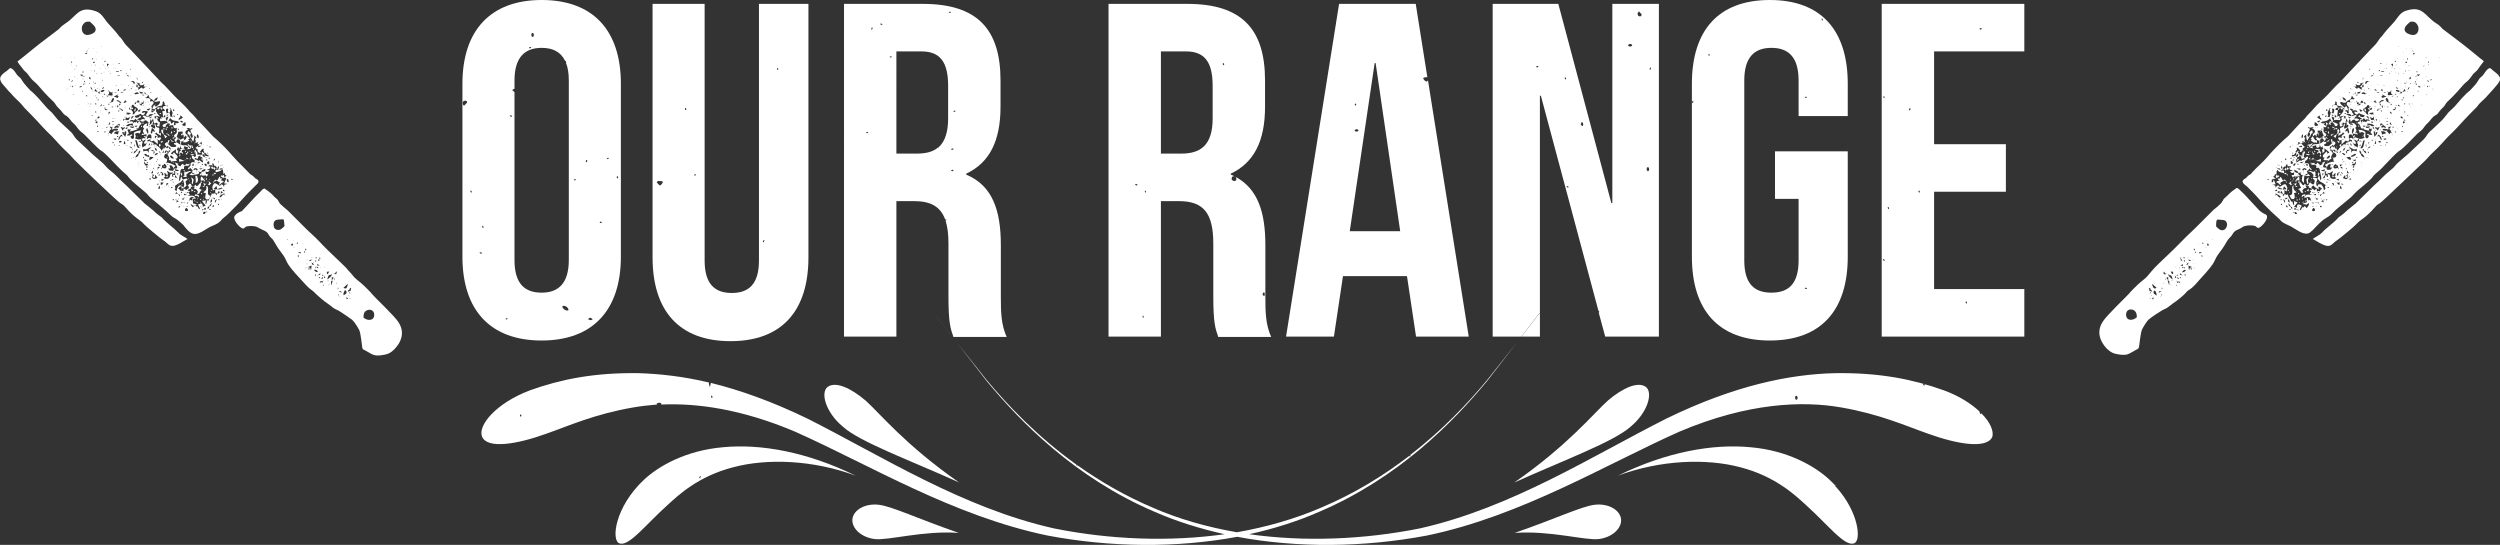 <?xml version="1.0" encoding="UTF-8"?>
<svg xmlns="http://www.w3.org/2000/svg" height="168.5" viewBox="0 0 773.1 168.5" width="773.1">
  <rect x="0" y="0" width="773.1" height="168.5" fill="#333333" stroke="none"/>
  <g fill="#fff">
    <path d="m72.7 66.6c-1.1 1.1 1.5 3.8 2.2 4s.6-.1 1-.4c.8-.5 2.8-.3 3.4-.1.5.2 1 .6 1.5.8.6.3 1.3.5 1.8 1 .4.4.6 1 1 1.4s.8.7 1.1 1.3c.7 1.2 1.4 2.4 2.3 3.5 2.6 3.4.1 2 6.3 8.6 1 1.1 2 2.3 3.2 3.1.5.4.9.7 1.3 1.2.1.1 2.4 2.2 3.7 3 .6.4 1.1.9 1.7 1.3s1.3.6 1.9 1c1.2.8 2.6 1.7 3.8 2.6.7.6 1.8 2.4 2.2 3.2.5 1.1.8 4.8.9 5.2.1.8.2.7 1 1.1s1.6 1 2.4 1.3c1.1.5 3.7.1 4.8-.4 1.3-.6 2.3-1.8 3.1-3 1.2-2 1.5-4.3-.1-6.7-1.3-2-7.2-7.5-8-8.5s-1.8-1.9-2.7-2.8c-1.1-1.1-2.5-1.9-3.4-3.1-.6-.8-1.4-1.5-2-2.3-.6-.7-6.1-5.8-7.1-6.9-1.7-1.9-3.5-3.5-5.3-5.2l-5.7-5.7c-.7-.6-1.6-1.3-2.3-2-.4-.4-.6-1.1-1-1.5s-.8-.6-1.1-1c-.6-.7-1.6-1.5-2.4-2-.5-.3-.2-.4-.7-.2-.3.1-.6.5-.7.6-.7.7-1.4 1.4-2 2-.3.3-4 4.3-4 4.3-.9.3-1.6.7-2.1 1.3zm39.7 31.6c0-.9.1-1.8 1-2.2 1-.5 2.1-.1 2.3 1 .3 2.2-2 2.4-3.3 1.2zm-15-17.3c.1-.2.2-.3.2-.5.4.3.2.5-.2.5zm.2 1.6c.3-.1.3.1.1.4-.2.1-.2-.1-.1-.4zm.4-3c-.1.2-.2.3-.2.5-.4-.3-.2-.5.2-.5zm.2 2.1c.2.2.4.4.7.5-.3 0-.5 0-.8 0 0-.1 0-.3.1-.5zm0 .9c.2 0 .3.1.1.4-.3.1-.4-.1-.1-.4zm.6-2.3c.1 1-1.1 0 0 0zm.3-.4c0 .2-.1.3-.4.1-.1-.3 0-.3.4-.1zm.1 3.2c0-.1 0-.2 0-.3.1 0 .1.3 0 .3zm.7 2.6c-.1.6 0 .7-.6.6zm4.2-1c-.2.1-.5.2-.7.3.4-.3.3-.4-.3-.3.2-.2.5-.1.6-.2s.3-.5.4-.5zm2.8 3c0 .1-.3.1-.3 0zm.7.2c-.2.7-.3 1.9-1.4 1.2.3-.2 1.1-1.1 1.4-1.2zm.7 2.2c-.2 0-.5.1-.7.2 0-.5.2-.5.5-.7.4-.4-.4-.6.5-.4-.3.4.1.6-.3.9zm.1.7c-.7 0-.5-.1-.2-.3.1.1.1.2.2.3zm-.3 1.6h.3c0 .2-.3.2-.3 0zm-.4-1c.1.1.4.4.3.5 0-.1-.1-.2-.1-.3-.1.1-.3-.1-.2-.2zm-.5.5c.1.2.3.4.4.5-.5.6-.5-.1-.4-.5zm-1-.5c0-.7.1-1 .5-1.6 1.1.7.1 1.4-.5 1.6zm-.6-.8c-.3-.1-.6-.3-.9-.4.6 0 .9-.2.9.4zm-.7 1c.1 0 .3.1.1.2 0 0-.1-.1-.1-.2zm-.1-.7v.7c-.2-.3-.2-.4 0-.7zm-.1-1.8c-.1.2-.1.3-.2.5-.1-.4-.1-.6.2-.5zm-.8-1.4c.1-.1.4-.4.5-.3-.1 0-.2.1-.3.1.1.2-.1.4-.2.2zm-.5-1.6c.2.2.2.4 0 .7 0-.2 0-.4 0-.7zm-.8.7c0-.3 0-.7 0-1 .2 0 .4.1.6.2-.2.2-.5.7-.6.8zm.3.1c-.2.5-.3 1-.5 1.5 0-.8-.3-1.5.5-1.5zm-1.3 1.3c.1-.1.4-.4.5-.3-.1 0-.2.1-.3.1.1.2-.1.4-.2.2zm-.3-1.3h.3c0 .2-.3.2-.3 0zm-.1-.4c.3-.8.2-1.5 1.2-1.4-.1-.1-.1-.2.1-.3.4.5-.9 1.5-1.3 1.7zm-.1-2.2c.1-.3.3-.2.7-.2-.2.3-.3.5-.4.8-.3-.1-.4-.3-.3-.6zm-.5-1.6c-.1 0-.2 0-.3 0 0-.1.3-.1.3 0zm-.5 3.4c.1-.2.3-.5.4-.7 0 .5.2.7-.4.7zm-.5-.8c-.1-.3.1-.3.4-.1.1.2-.1.2-.4.1zm.4 2.8v.5c-.2 0-.2-.5 0-.5zm-1.1-.5c0-.7.3-.5 1-.5-.1-.1-.1-.2.1-.3 0 0-.2.6-.2.7-.5-.2-.5-.2-.9.1zm-.3-1.6c0-.2.1-.3.4-.1.1.3-.1.3-.4.1zm-.6-.6c.3-.3.6-.2.5-.1.1 0 .1-.2 0-.3.2-.1.4-.3.6-.4 0 .7-.5.5-1.1.8zm-.6-.5h.2c0 .2 0 .7-.2.7 0-.3 0-.5 0-.7zm-.3-1.3c.5-.3 1.1.2 1.2.6-.6.1-.7-.1-1.2-.6zm-1.6-2.9c.3-.1.6-.3.9-.4-.1.4-.4.7-.9.4zm.7.4c.1.1.1.1.1.2-.1 0-.2-.1-.1-.2zm.4-1.5c0 .1-.3.1-.3 0zm.5 1.6c-.1 0-.2 0-.3 0 0-.1.3-.1.3 0zm-.7.2c.1.1.2.1.3 0 .1.2.3.4.4.6-.6.1-.5-.1-.7-.6zm-1 1.7c.2 0 .4.1.6.1-.2.1-.4.2-.6.3 0-.2 0-.3 0-.4zm-.2-.4c.4-.2.8-.3 1.2-.5-.2.5 0 1-.3 1.5-.1-.8 0-.8-.9-1zm-.3-2.1c0-.1 0-.2 0-.3.1 0 .1.3 0 .3zm.1 2.2v.3c-.2 0-.2-.3 0-.3zm0-1.2v.3c-.2-.1-.2-.3 0-.3zm-.6-3.9c0-.2 0-.4 0-.7.1 0 .3.1.4.1-.1.2-.3.4-.4.6zm-.1 5.3c0-.1.3-.1.3 0-.1 0-.2 0-.3 0zm-.2-5.2c.2 0 .3.1.1.4-.2.1-.3 0-.1-.4zm-.8-2.4h.3c0 .1-.3.1-.3 0zm-.3 3.1c-.3-.1-.6-.3-.9-.4.6 0 1-.3.9.4zm-.5.6c-.1.2-.2.3-.3.6-.3-.8 0-.6.3-.6zm-.6-4c.2 0 .3.1.1.4-.3.1-.3-.1-.1-.4zm-1.1 1.6c0-.1.3-.1.3 0-.1 0-.2 0-.3 0zm-.3-2.3h.3c0 .1-.3.1-.3 0zm-.6 1.5c.2-.2.3-.5.7-.5 0 .2 0 .5-.1.7-.2-.1-.4-.1-.6-.2zm-.9-1.9v.3c-.2 0-.2-.3 0-.3zm-4.4-4.4c0-1.2.6-1.6 1.7-1.6.2 0 1.2-.2 1.4 0s.2 1.7.3 2c-.5.5-1.2 1.3-2 1.2-1 0-1.4-.8-1.4-1.6zm-32.7-22.9c0 .1 0 .1 0 0zm7.9 25.7c1.7.4 3.8-1.5 5.3-2.2.9-.4 2-.8 2.7-1.4.5-.4.8-.9 1.2-1.2 1.4-1.1 2.7-2.5 4-3.8s2.5-2.8 3.8-4.1c.6-.6 1.2-1.2 1.8-1.8.5-.6 1.6-1.2 1.3-1.9-.2-.5-.9-.6-1.2-1-.5-.6-.8-.7-1.4-1.1 0 0 .4.3-3.9-4-1-1-1.9-2.1-2.8-3.1-1-1.1-3.1-3.2-4.7-4.5 0 0-4.1-4.5-4.8-5.1-.5-.5-.8-1-1.3-1.5-.6-.6-1.2-1.1-1.7-1.8-1.4-1.6-3-2.9-4.4-4.4-1.3-1.3-2.4-2.7-3.8-3.9l-9.3-9.9c-.7-.8-1.6-1.5-2.2-2.4-1.2-1.9-1.4-1.8-1.4-1.8-1-1.4-2.3-2.8-3.5-4.1s-2-3.2-3.8-3.8c-5.4-1.9-5.9 1.5-9.4 3.7-.9.6-1.4 1-2.1 1.8l-5.4 4.1c-2.1 1.6-7 5.7-7.4 5.9.4.8 1.1 1.5 1.6 2.2.4.7 1 1 1.5 1.6s.9 1.3 1.5 1.9 1.2 1 1.7 1.6c3 3.5 4 4.3 4.9 5.2.5.5.8 1.3 1.4 1.8.6.6 1 1 1.5 1.7s1 .7 1.5 1.2c.7.6 1 1.4 1.8 2 .6.5 1 1.2 1.5 1.8.6.7 1.4 1.2 2.1 1.9 7.9 8.2 2.2 1.4 9.7 9.3l1.7 1.7c3.5 2.9 0 .7 6.6 6.1.6.5 1.1.9 1.5 1.5.7.8 1.6 1.4 2.4 2.1 1.4 1.2 2.8 2.3 4.1 3.6.6.6 1.1 1 1.9 1.4.8.5 1.7 1.3 2.4 2 .7.9 1.8 2.4 3.1 2.7zm-41.2-54.3c0-.1 0-.2 0-.3.1 0 .1.3 0 .3zm2.2 9.8c0 .1-.3.1-.3 0zm.1-.3c-.1 0-.1-.3 0-.3zm.7-3c0 .2-.1.3-.1.5-.1-.2-.2-.3-.3-.5zm.4 2.2c-.1 0-.2 0-.3 0 .1-.2.3-.2.3 0zm.2-7.3c-.3 0-.3-.1-.1-.4.2 0 .3.1.1.4zm0 .6v.3c-.1-.1-.1-.3 0-.3zm.2 4.7c.4.3-.9 1.4 0 0zm.3 1.8c-.1.2-.2.3-.2.5-.4-.2-.2-.5.2-.5zm.1 2.7c-.1 0-.2 0-.3 0 0-.2.3-.2.3 0zm.1-5.7c.1.1.4.4.3.5 0-.1-.1-.2-.1-.3-.1.1-.3-.1-.2-.2zm0-5.5c0-.1 0-.2 0-.3.1 0 .1.3 0 .3zm.2 3.5c0-.1 0-.2 0-.3.2 0 .2.3 0 .3zm.3 4.8c.1 0 .1.3 0 .3 0-.2 0-.3 0-.3zm.3-5.7c-.1-.1-.2-.2-.3-.3.3 0 .3 0 .3.3zm.3 3.7c0 .1-.3.1-.3 0zm.2 8.2c-.1 0-.1-.3 0-.3zm32.5 31.3c0-.1.3-.1.3 0-.2 0-.3 0-.3 0zm0-1.3h.5c0 .2-.5.2-.5 0zm-.5-4.1c.4-.2.7-.4 1.1-.6.1-.1.3-.5.4-.5.5-.1.8.5.7.8-.1.4-.7.3-.8.7-.3-.2-.5-.4-.8-.6 0 .3-.1.6-.1.9-.4-.1-.5-.3-.8 0-.2-.4-.3-.5-.8-.8.3-.3.6-.8 1.1-.7-.1.3-.1.5 0 .8-.2.1-.3.1-.1.2.1-.1.1-.1.1-.2zm-1.1 1.6c.3.1.8.2.4.7-.1-.3-.3-.5-.4-.7zm.3 1.6c-.1 0-.2 0-.3 0 .1-.2.3-.2.3 0zm.5-2.1c0-.2.1-.3.4-.1.1.3 0 .4-.4.1zm.4 1.7c0 .1.1.1.1.2-.1 0-.2-.1-.1-.2zm-.1-1.1c-.1 0-.2 0-.3 0 0-.2.3-.2.3 0zm1.1-.5c0-.1 0-.2 0-.3.1.1.1.3 0 .3zm1-.1c-.3.2-.4.3-.5.3-.1-.4-.1-.4.5-.3zm-.5.8c-.6 0-1 .3-.9-.4.4.1.7.3.9.4zm-1.4 1.1c.5 0 .4-.1.6-.5.1.7-.7 1.4-.6.5zm-.2 1c.2 0 .3.1.1.4-.2.1-.3 0-.1-.4zm-.3.9c-.1 0-.2 0-.3 0 .1-.1.3-.1.3 0zm-.9.8c.2-.1.4-.3.5-.4.6.5-.1.4-.5.4zm-.6-1.6c.3-.2.3-.4.4-.6.2.1.3.3.5.5-.2 0-.5 0-.7 0 .1.1 0 .3-.2.1zm-.2-2.6c.1-.2.2-.3.3-.5.2.2.4.3.5.5-.3 0-.5 0-.8 0zm0 1.8c.3 0 .5.1.6.2-.2.1-.6 0-.6-.2zm-.8.1c0-.2.1-.3.4-.1.1.3 0 .3-.4.1zm0-4.6h.3c0 .1-.3.1-.3 0zm.2-1.1v.5c-.2 0-.2-.5 0-.5zm-.7 1.9c0-.2.1-.3.4-.1.1.3 0 .4-.4.1zm-.4-2.1c.3-.3.6-.2.5-.1 0 0 .1-.3.2-.4.2 0 .3.1.5.1-.2.2-.9.3-1.2.4zm.1-.7h.3c0 .1-.3.1-.3 0zm-.5 2.2v.3c-.2-.1-.2-.3 0-.3zm0-.8c-.2.3-.4.6-.6.9-.1-.8-.2-.9.6-.9zm-1.5-1.6c.2-.2.4-.3.6-.5-.4-.2-.3-.5-.3-.9-.1.1-.3-.1-.2-.2.2.2.4.1.6.3.1.1.3.5.4.7.2-.4.2-.7.2-.9 0-.3-.4-.2-.1-.7.2.2.5.5.8.6.6.1.7-.4 1.1.3.5-.2.1-.4 0-.8.2 0 .3.1.5.1 0 .3-.1.9 0 1.1.1.4.5.5.5 1-.7-.3-.7-.2-.5-1-.3 0-.5 0-.8.1.1.1.2.3.3.4-.2 0-.4 0-.5 0 0-.3.2-1-.4-.8-.2.1-.2 1-.4 1.1-.4.6-1.4.5-1.8.1zm3.7.4v.3c-.1-.1-.1-.3 0-.3zm.6-1.3c.1-.1.3.1.2.2-.3-.3-.3-.3-.4-.7.2 0 .3 0 .5.1-.1.1-.2.3-.3.4zm-.1 1.2c0-.1-.1-.1-.1-.2.1 0 .2.1.1.2zm-.5-2.4c-.1-.2-.2-.4-.2-.7.4.4 1 .2 1.3.5-.4.2-.7.2-1.1.2zm.9-1.1c0-.1.3-.1.3 0-.2 0-.3 0-.3 0zm-.6 1.8c-.1 0-.3-.1-.1-.2.1.1.1.1.1.2zm-3-2.6c0-.2.5-.2.5 0-.1 0-.3 0-.5 0zm-.9-.4c.4.2.9.5.8 1-.2.8-.9.4-1.5.2.1-.2.1-.3.1-.4s0-.2 0-.3c.5.1.6-.1.6-.5zm-.5-3.3c.1-.3.3-.6.4-.9 0 .6.2.9-.4.9zm-.3 5c0-.1.1-.3.1-.4.3.1.1.5-.1.4zm.9 3.2c-.3.2-.5.3-.8.5 0-.2-.1-.4-.1-.6.3 0 .6 0 .9.1zm.1.7h.3c-.1.1-.3.1-.3 0zm-.2 1.2c.1 0 .1.3 0 .3 0-.2 0-.2 0-.3zm-.5.5c.1 0 .1.3 0 .3 0-.2 0-.2 0-.3zm-.5-1.5c.3 0 .6 0 1 .1-.5.1-.4.9-1 .6 0-.3 0-.5 0-.7zm0-3.3c.6.3 1.1.6.6 1.2-.3-.3-.5-.3-.1-.7-.5-.1-.6 0-.5-.5zm0-5.3c0-.1 0-.2 0-.3.2.1.2.3 0 .3zm0 3.1c-.1.2-.1.4-.2.6-.2-.2-.5-.4-.7-.6zm-.6-4c.3-.2.5.1.5.5-.1-.1-.3-.3-.5-.5zm-.1-.3c.1.1.1.1.1.2-.1-.1-.1-.2-.1-.2zm-.4 0c-.5 0-.8-.3-.7-.8.5 0 .5.3.7.8zm-.3-1.5v.3c-.1-.1-.1-.3 0-.3zm.6 2.3c-.3.4-.6.6-1.1.6.2-.5.5-.8 1.1-.6zm-1-1.6c-.1 0-.3-.1-.1-.2 0 .1 0 .1.1.2zm-.2-.5c0-.1 0-.2 0-.3.2.1.2.3 0 .3zm.2 1.6c-.1.2-.2.5-.3.7-.2-.1-.1-.5-.1-.7-.3-.2-.7-.4-1-.5.2 0 .8 0 1 .1.3.1-.7.3.4.4zm-1.2-1.8c-.2.1-.3.2-.4.2.2-.2.2-.2.4-.2zm-.7 0c-.1-.3.1-.5.3-.8.3.3-.1.6-.3.8zm.8.5c-.3.2-.5.5-.8.7v1c-.4-.9-.7-.7-1.7-.5 0-.3 0-.5 0-.8.5.3.8.2 1.3 0 .7-.3.4-.4 1.2-.4zm-1.8-.3v.3c-.1 0-.1-.3 0-.3zm.5 4.5c-.3 0-.6 0-.9-.1 0-.2.1-.3.1-.5.3.2.5.4.8.6zm0-.5c0-.1 0-.2 0-.3.1.1.1.3 0 .3zm-.5-1.7c.4.1.3 0 .5.5.5-.5.5.1.7.3v.1c-.2.1-.3 0-.7-.1-.2 0-.8-.4-.8-.5-.1-.2-.1-.4.3-.3zm1.3 1c.1 0 .1 0 .2-.1.3 0 .7 0 1 .1-.2.2-1 1.1-1.4.7 0-.1.1-.4.2-.7zm.1 4.6c0 .1-.3.1-.3 0zm1.3-1.3c-.1.1-.1.3-.3.5 0-.5 0-.5.3-.5zm.1-1.3v.3c-.1 0-.1-.3 0-.3zm-1-5.4c.1 0 .1 0 0 0s-.1 0 0 0zm.1-.9c.3.3.2.5-.1.7 0-.1.1-.4.1-.7zm1.7 5.7c-.1.2-.4 0-.4-.2.1.1.2.1.4.2zm.2 3.9c-.5-.3.8-1.4 0 0zm-.1-1.3c0-.1 0-.2 0-.3.2.1.2.3 0 .3zm-.1-.6c.2-.2.3-.6.8-.3-.2.2-.3.6-.8.3zm.6 1.9c.2 0 .3.1.1.4-.3.1-.3-.1-.1-.4zm0 2.2c0-.1 0-.2 0-.3.2.1.2.3 0 .3zm-.4-5.8c-.1-.1-.1-.1-.1-.2.1.1.1.2.1.2zm-.1-.7c0-.2 0-.3 0-.5.2 0 .2.5 0 .5zm.2 8.7c.1-.3.3-.6.4-.9.3.4.3 1.3-.4.9zm-.5-1.3c.2-.1.4-.2.6-.3v.4c-.1 0-.4 0-.6-.1zm-1.5-2.2c.4-.3.3-.6.3-1.1.4.5.6.6 0 .9 0 .4.4.3.7.4 0-.3.1-.7.1-1 .2.3.4.7.7 1-.3.1-.8.4-1.1.3-.6 0-.3-.4-.7-.5zm-.2-1.2c.2-.3.4-.6.6-.9 0 .8.2.9-.6.9zm-.3-2.9h.3c-.1.1-.3.1-.3 0zm.1 3.9c0-.1 0-.2 0-.3.1.1.1.3 0 .3zm.1.5v.5c-.6-.1-.6-.5 0-.5zm-.6-4c.1 0 .1.3 0 .3 0-.1 0-.2 0-.3zm-.6-.8c0-.3.1-.3.4-.1.1.2-.1.2-.4.1zm.2 2.1c0 .2-.1.3-.4.1-.1-.2.1-.3.4-.1zm0-1v.5c-.6-.1-.6-.5 0-.5zm-1-1.5c.1.2.2.5.4.7.1.1 1.2-.1.6.5-.5.6-1.3-.7-1-1.2zm0-1.2c0 .2-.1.3-.4.1-.1-.3.1-.3.4-.1zm-.7-4c0-.3.3-.6.2-.9-.1-.1-.3-.2-.5-.3 0-.2 0-.4 0-.6.3.2.6.5.5.8.3-.2.6-.4.9-.6.1.7-.3.4-.4.9-.2.7.5.4.8.3-.1-.1.1-.3.2-.2-.4.4-.4.7-.6.9s-.7.4-1 .6c0-.3-.1-.6-.1-.9zm2.5-12.3c0 .1-.3.1-.3 0zm-.3-.6c-.1-.1-.5-.4-.4-.5.1.2.6.6.5.7 0-.1 0-.1-.1-.2zm.4 1.8c-.1.2-.3.4-.5.5-.1 0-.1.1-.1.1-.2-.1-.4-.2-.6-.4.3 0 1.1-.4 1.2-.2zm1 1.8c-.7.3-1.2.8-2 .7-.7-.1-1-.8-1.4 0 .5.3.7.3.7.9-.4-.4-1.1-.1-1.5.2.4.3.5.5 1 .4.2-.1.3-.4.5-.4.5-.1.9.4 1.2.8-.5.2.2 1.1-.7.9.1-.2.2-.4.3-.7-.5 0-.7 0-1.1.5-.5.6-.4.5.1 1.1-.4.2-.6 1.1-.1 1.2 0 .2-.1.3-.1.5-.2-.1-.3-.3-.1-.5-.2.3-.4.6-.6.8.5-.1 1.1-.2 1.6-.3v.8c-.2-.1-.4-.2-.7-.3 0 .5.1.4.5.6-.6.6-.1 0-.7.1-.3.1-.6.3-1 .4-.6.1-1.1-.1-1.7-.3.4-.4.4-.9 0-1.4.7-.3.8-.5 1.5-.1.2-.3.3-.7.4-1-.5.1-1.3.2-1.7.4-.6.3-.5.3-.5.9 0 .3.2 1.1-.2 1.3-.5.3-.7-.4-.9-.7.2-.1.5-.3.7-.4-.6-.6-.4-.1-.9.1-.1 0-.6 0-.8 0 0-.5.5-.3.5-.6.1-.5-.6-.8-.2-1.4.3.3.5.1.8 0-.1.2-.1.5-.2.7.6 0 1.4-.3 2-.5.7-.2.6-.6 1-1.3.2-.4.5-.1.5-.6 0-.1 0-.2 0-.3-.4 0-.6-.1-.5-.5-.2-.1 0-.5-.6-.3s.2.3.4.3c-.1.2-.2.4-.4.7-.4-.1-.1-.5-.2-.7-.1.2-.3.3-.4.5-.3-.3-.4-.1-.8.1-.3-.7-.4-.5-1.1-.4 0-.6.6-.4 1-.5.1.1.2.1.3.2.2-.2.3-.4.5-.6.2.2.3.4.5.6 0-.6.8-.8 1.3-1.1-.1-.2-.3-.3-.4-.5-.2.4-.4.7-.9.7s-.4 0-.8-.5c.4-.1.8-.3 1.2-.4.1-.1.3-.1.4-.2.2-.2.4-.1.6.2.5.1.1.3.6 0 .3-.2.5-.4.4-.8-.3.1-.6.2-.9.2-.1-.9 1.2-.5 1.8-.5-.1.1-.1.2-.1.4-.2.3-.3.5-.6.8.3.1.5.3.8.4.5-1 1-.7 1.7-.6zm-2.5-3.9v.3c-.1 0-.1-.3 0-.3zm-.3 2c0-.1 0-.2 0-.3.1.1.1.3 0 .3zm0-5c.2.1.4.3.4.5-.3.2-.5-.1-.4-.5zm-3.5.4c.4-.1.9-.3 1.3-.4.2.2.3.3.5.5-.5 0-.8.1-1.3.2.3-.4-.1-.3-.5-.3zm.9 2.6c.1.4-.1.6-.4.8-.2-.4.1-.6.4-.8zm1.1 0c-.2.4-.6.2-1 .1.2-.2.4-.5.5-.7.2.3.3.5.5.6zm-.7 1v.3c-.1 0-.1-.3 0-.3zm1 1.3c-.3.9-.3.9-1 .5.4-.3.7-.4 1-.5zm-.4-5.6c.4.3.5.3 1 .3v.4c-.7.1-.8 0-1-.7zm1.5 1.1v.2c-.2 0-.7 0-.7-.2zm-.4 1.7c0 .1.1.2.1.2 0 .1-.2 0-.1-.2zm.4.4c-.3.2-.2.5-.3.9-.1-.1-.3-.2-.4-.2 0 .2-.1.4-.1.6-.3-.2-.5-.4-.8-.6.5 0 .8.1.9-.3-.1.1-.3-.1-.2-.2.3.3.6.1.7-.3 0 0 .1 0 .2.1zm-.3 1.1v.3c-.2 0-.2-.3 0-.3zm-3.7 4.4c0-.9 0-.9.8-1-.2.3-.5.6-.8 1zm-5-4c0-.1.3-.1.3 0-.1 0-.2 0-.3 0zm0 3.8c-.1 0-.2 0-.3 0 0-.1.3-.1.3 0zm.7 1.9c.1-.2.6-.5.7-.2.1.2-.1.4-.1.6 0 .1-.4.6-.4.6-.1-.1-.3-.2-.4-.2-.3.1-.5.2-.8.3.1-.8.6-.6 1-1.1zm.5 2c-.2.4-.3.6-.3 1-.4-.1-.9-.3-1.3-.4.5-.7.8-.6 1.6-.6zm.2-.5v.3c-.1-.1-.1-.3 0-.3zm-.1-6.6c.3 0 .5.2.7.2v.1s0 0 0-.1h.1c.1.2.3.4.4.6-.5 0-.5 0-.5-.4-.3-.1-.8-.1-.7-.4zm.3 4c0-.1 0-.2 0-.3.1.1.1.3 0 .3zm.7 2.9c-.2-.4-.4-.8-.6-1.2.5.2.9.5 1.2.1.1.1.2.2.3.4-.4-.1-.5 0-.9.7zm.6-.1v.3c-.1 0-.1-.3 0-.3zm3-1.3c.1.8-1 .6-1.4.2.6-.3 1 .2 1.4-.2zm0-.4v.3c-.1-.1-.1-.3 0-.3zm-1.7.4c-.3 0-.6 0-.9 0 .7-.8 1.2-.7 2.2-.8v.7c-.7-.2-.8-.4-1.3.1zm-.4-1c-.1-1 1.1 0 0 0zm-.4-.5c0-.1-.1-.1-.1-.2.1 0 .2.1.1.2zm.4 1.7c0 .2 0 .4-.1.7-.2-.1-.4-.1-.5-.1.2-.3.4-.4.6-.6zm-.7-2.1c.2-.1.2-1.1.2-1.2.3.9.4.7 1.3.3 0 .1-.3.8-.5.9-.4.2-.8-.3-1 .2.1-.1 0-.2 0-.2zm1.4-1.1c0-.1.3-.1.3 0-.1 0-.2 0-.3 0zm-1.3-2.6c0 .1-.3.1-.3 0zm-.1-.4c0-.1 0-.2 0-.3.1.1.1.3 0 .3zm-.6 4.4c0-.2 0-.4.1-.7.1 0 .2.1.4.2-.2.2-.4.4-.5.5zm.2 1.2v.3c-.2-.1-.2-.3 0-.3zm0-2.2h.3c0 .1-.3.1-.3 0zm.7-1.9c-.1-.1-.1-.2-.2-.3.1.1.2.2.2.3zm-2.3-.4c.2 0 .3.1.1.4-.3 0-.3-.1-.1-.4zm-.2-.8c-.1-.1-.2-.2-.3-.3.1-.2.1-.4.2-.6.3.3.1.6.1.9zm.3-.6c.1-.6 0-.7.6-.6-.2.2-.4.4-.6.6zm-.8-1.5c.4-.6 1.3.3 1.6.6-.2 0-.4 0-.6 0-.1-.3-.1-.6-.4-.3 0-.1-.5-.3-.6-.3zm1.3-2.5c0-.2.3-.2.5-.2.1.1.3.1.4.2-.2 0-.6 0-.9 0zm1.4 2.3c.2.2.3.3.5.5-.3.1-.6.3-1 .4.1-.3.3-.6.5-.9zm1.8 4c-.5.3-.6.6-1.2.3.1.1-.1.3-.2.2.2-.2.1-.4 0-.7.4 0 1.2.1 1.4.2zm1.5 4.3c-.6-.5.2-.5.5-.4-.1.2-.3.3-.5.4zm.6.3c.1.3-.1.3-.4.1-.1-.2.1-.2.4-.1zm.4-1.3c0-.1-.1-.1-.1-.2.1-.1.2.1.1.2zm-2.4 6.4c-.1 0-.2 0-.3 0 .1-.1.3-.1.3 0zm-.2-.5c0-.2.1-.3.4-.1.1.3-.1.4-.4.1zm1.8 2.5c-.4-.4 0-.6.4-.6-.1.2-.2.4-.4.6zm.3.1v.3c-.1 0-.1-.3 0-.3zm.7-1.1c-.8.3-.9-.6-1.1-1.2 0-.2-.2-.8-.3-1.2.6 0 .5.2.7.8.2.7.3 1.1.7 1.6zm-.1-.6c0-.2.1-.3.1-.5.1.2.2.3.3.5-.1 0-.3 0-.4 0zm-.9 1.6c-.2.3-.5.6-.9.8.2-.6.3-1.1.9-.8zm-.6-1.4c-.1 0-.1 0-.2 0 0-.2.1-.4.1-.7.2 0 .1.5.1.7zm3.9-5.7c.4.6.4 1.2.3 1.9-.4-.7-.9-1.4-.3-1.9zm.7-.2c-.1-.1-.2-.1-.3-.2.1 0 .2-.1.2-.1-.1-.1.1-.3.2-.2-.1.2-.2.3-.1.5zm0 .1c0 .1.1.3.2.4-.2-.1-.2-.3-.2-.4zm.8-3.5c-.2.4-.5.8-.9.4.3-.1.6-.2.9-.4zm-.1 2.1c-.2.3-.5.4-.9.6.4-.4.4-.4.3-.7.1-.4.2-.8.3-1.2.2.3.5.8.3 1.3zm.1 1.4c.3.4 1 .7.8 1.3-.2-.1-.4-.2-.6-.3-.1.3-.1.6-.2.9-.1-.1-.3-.3-.4-.4.1-.5.3-1 .4-1.5zm-.2 3.4c-.8-.4-.8-.4-1.4.2 0-.5.1-1.3.7-1.5.8-.3.8.7.7 1.3zm-3 .9c-.3 0-.6 0-.9 0 0-.2.2-.2.5-.2.1 0 .2.1.4.2zm-.3 1.8c-.1 0-.1-.3 0-.3zm-.5 5.8v.3c-.1-.1-.1-.3 0-.3zm0-1.3v.3c-.1-.1-.1-.3 0-.3zm-.1-2.5c0 .2-.1.4-.2.6-.2.3-.5.4-.9.5.2-.4.5-1.1.9-1.1 0-.1.3-1.2.6-1 .3.3-.3 1-.4 1zm-.3 3.1h.3c0 .1-.3.1-.3 0zm-.9-1.8c0 .1.1.2.1.3.1-.1.3.1.2.2-.1-.2-.4-.5-.3-.5zm-.7-.1c.2-.1.3-.1.5-.2-.3.2-.2.3-.5.2zm-.1-.1c.1 0 .2 0 0 0zm-.3.3c.1-.1.1-.1.2-.1.1.1-.1.2-.2.1zm.4-2.1c-.1.2-.2.3-.2.5-.4-.3-.1-.5.2-.5zm-1-1.5c.5-.2.7.2.9.5v-.1.2c.1.1.1.3.2.4-.3-.2-.3-.2-.2-.4 0 0-.1 0-.1-.1-.3-.1-.5-.3-.8-.5zm-.6-2.2c.2.1.3.1.5.2-.5.2-.7.1-.5-.2zm-.3 1.7h.3c-.1.2-.3.2-.3 0zm-.4-2.5c-.1-.5-.6-.6-.8-1.1-.1-.3-.2-.4.1-.5.4-.1.3.6.3.8.3-.3 0-1 .6-1 .4.2-.1 1.5-.2 1.8zm-.1.8c-.1 0-.2 0-.3 0 0-.1.3-.1.3 0zm-.3 1.4c0-.4 0-.7.1-1.1.2.5.8 1.1-.1 1.1zm-.5-2.5c.1-.1.3.1.2.2 0-.1-.1-.1-.2-.2zm0 0c-.9-.1-.5 1-1.2 1.2-.1-.8 1.3-2.4 1.2-1.2zm-1 1.9c.1-.6.2-.4.8-.4-.1.6-.2.5-.8.4zm-.2.9h.5c0 .2-.5.2-.5 0zm0-2.7c0 .2-.1.3-.4.1-.1-.3 0-.4.4-.1zm-1.5.8c.1-.3.7-.1 1-.1-.4.5-.4.4-1 .1zm.4 1.6v.5c-.2 0-.2-.5 0-.5zm-.6-.7c.3 0 .3.1.1.4-.2 0-.3-.1-.1-.4zm-1.3-2.6c.1.1-.1.3-.2.2.5-.5.2-1.2 1.1-1.6-.2-.2-.4-.5-.6-.7.2-.2.5.1.8.2-.1-.1.1-.3.2-.2-.3.3-.2.5-.2.9.3-.2 1.8-.6 1.8 0 0 .4-1.2.3-1.5.3l.3.3c-.6-.1-.5.7-1 .8-.2-.5-.4-.6-.7-.2zm1.7-3.7c0 .2-.5.1-.7.1 0-.1 0-.1 0-.2.3.1.5.1.7.1zm-.5-1h.3c0 .2-.3.2-.3 0zm-.2-3.3c0-.2 0-.3 0-.5.3 0 .3.5 0 .5zm.5 5.3c-.1-.1-.3-.1-.5-.2.4-.1.6 0 .5.2zm-2.5-5c.2.2.3.2.7.3 0 .2-.6.2-.7.1-.3-.2-.2-.4-.2-.9.3-.1 0 .3.2.5zm-.3-.9c-.2 0-.3 0-.5 0 0-.2.5-.2.5 0zm-.7-2.9c.1 0 .3.1.4.2-.1.1-.4 0-.4-.2zm.5.2c.1.1.2.2.1.2 0 0-.1-.1-.1-.2zm.4-.9c0 .2-.1.3-.4.1 0-.3.1-.3.4-.1zm.6.7c.1-.2.4 0 .4.2-.1 0-.2-.1-.4-.2zm.5 2.3c.3-.1.3.1.1.4-.2 0-.2-.1-.1-.4zm.5 2.5c-.2.3-.3.5-.5.8 0-.6-.2-.9.5-.8zm-.6 4.1c.1-.3.3-.6.4-.9.4.4.1.7-.4.9zm-.2 3.3c0-.1.3-.1.3 0-.1 0-.2 0-.3 0zm-.1-1.9v.3c-.1-.1-.1-.3 0-.3zm-.5-.6c.3-.2.4-.3.5-.3.1.3.1.3-.5.3zm-.3 1.1c.3 0 .3.1.1.4-.2 0-.3-.1-.1-.4zm-.8-.9c0-.1.3-.1.3 0-.2 0-.2 0-.3 0zm-.4-5.7v.3c-.1 0-.1-.3 0-.3zm-.4-1.1c.3-.2.2-.3.7-.7 0 .5 0 .6-.5.5.1.1 0 .4-.2.2zm.3-4c0-.1.3-.1.3 0-.2 0-.3 0-.3 0zm-1 7.8c0-.5.2-.7.6-.7.3.8-.5.4-.6.7zm0-5.9h.5c0 .3-.5.3-.5 0zm0 10c0-.3.1-.3.4-.1 0 .2-.1.2-.4.1zm0-2c.2 0 .3.1.1.4-.2.1-.3 0-.1-.4zm-.6-.9c.1-.4.2-.3.6-.4v.7c-.2-.1-.4-.2-.6-.3zm.4-7.4c0-.2 0-.3 0-.5.2 0 .2.5 0 .5zm-.6 6.7c.2-.1.3-.2.5-.3v.4c-.2 0-.3 0-.5-.1zm.5-5.1c0 .2-.1.3-.4.1-.1-.3 0-.3.4-.1zm-.3-2.6v.3c-.2 0-.2-.3 0-.3zm.3 5.1c0 .2-.1.3-.4.1-.1-.3 0-.3.4-.1zm-.6-6.4c.1-.2.2-.5.3-.7.2.3.5.6.7 1-.2-.1-.8-.4-1-.3zm0-2.2c.1-.2.2-.3.2-.5.4.2.1.5-.2.5zm.3-6v.3c-.2-.1-.2-.3 0-.3zm-.7-.5c0-1 1.2 0 0 0zm.1-4.3c0-.1 0-.2 0-.3.1.1.1.3 0 .3zm-.7 6.5v.3c-.1 0-.1-.3 0-.3zm0-1.5v.3c-.1 0-.1-.3 0-.3zm.4 7.7c-.4-.4-.5-.5-.6-1.1.4.4.5.5.6 1.1zm.2.4c0 .1-.3.1-.3 0zm-.2-10.3c.2 0 .3.1.1.4-.2.1-.3-.1-.1-.4zm.5 8.8c.1 0 .1.3 0 .3 0-.2 0-.3 0-.3zm0-5.1c.2 0 .2.5 0 .5 0-.1 0-.3 0-.5zm-.3 3.6h.3c0 .2-.3.2-.3 0zm-.5 10.3h.5c0 .2-.5.2-.5 0zm-.5-3.5h.5c0 .2-.5.2-.5 0zm-.2.7c.1 0 .1.3 0 .3 0-.2 0-.2 0-.3zm0-7.2.3.3c-.3.1-.3.1-.3-.3zm0-1.8c.3-.1.4.4.5.7-.6 0-.5-.1-.5-.7zm-.5 8.4c.1-.1.4-.4.5-.3-.1 0-.2.1-.3.1.1.1-.1.3-.2.2zm.2-17.1c0-.1.3-.1.3 0-.1 0-.2 0-.3 0zm-.3 1.6c-.3 0-.5-.1-.8-.1.2-.2.4-.3.6-.3.1.2.2.3.2.4zm-.2-.6c-.1-.1-.2-.2-.2-.3.4.4.3 0 .3-.4.2.2.1.5-.1.7zm-.5 7.5c-.4.1-.7.1-.5-.2.2.1.3.1.5.2zm-.6-1.1c-.2 0-.3-.1-.1-.4.3-.1.3 0 .1.4zm1.3 7.1c0 .2-.1.3-.4.1-.1-.3.1-.3.4-.1zm-.7-3.7c0-.1.3-.1.3 0-.1 0-.2 0-.3 0zm-.2-.9c.2 0 .3.1.1.4-.2.1-.3 0-.1-.4zm-.2.8c.2 0 .3.1.1.4-.3.1-.3-.1-.1-.4zm-.3-1.5c.1.1.4.4.3.5 0-.1-.1-.2-.1-.3-.1.1-.3-.1-.2-.2zm-.1 3.7v.5c-.2 0-.2-.5 0-.5zm-.2-1.5c-.1.5-.2.5-.7.5-.2-.2.5-.4.7-.5zm-.6-3.4h.9c-.1.2-.1.4-.2.6-.2-.3-.5-.5-.7-.6zm4.9-13.9c-.1 1-1.5 1.5-2.3 1.6-1.2.2-2-.8-2-1.9 0-.8.2-1.2.7-1.7.6-.6.9-.5 1.8-.5.6.6 1.9 1.5 1.8 2.5zm.5 7.1c0 .1-.3.1-.3 0zm-.2 2.2c0-.1 0-.2 0-.3.1 0 .1.3 0 .3zm.2 4.2c-.1 0-.2 0-.3 0 0-.2.3-.2.3 0zm0 4.8c0-.1 0-.2 0-.3.2.1.2.3 0 .3zm.2 1.2c.2-.2.3-.4.5-.5 0 .3 0 .5.1.8-.2-.1-.4-.2-.6-.3zm.3-1c.1-.1.4-.4.5-.3-.1 0-.2.1-.3.1.1.1-.1.3-.2.2zm.5-6.6c0 .1-.3.1-.3 0zm1.2 6.9c0 .2-1.1.9-1.2.1.3-.1 1.1-.6 1.2-.1zm-.2-1.2c-.1.6 0 .7-.6.6.2-.2.4-.4.6-.6zm-.3-1.6c.1.1.2.3.2.3-.1-.1-.2-.2-.2-.3zm-.1.1c0-.1 0-.1 0 0zm-.3-10.8c0-.1 0-.2 0-.3.1 0 .1.3 0 .3zm.2 8.2c-.1 0-.2 0-.3 0 0-.2.3-.2.3 0zm.1-4.5c-.1 0-.1-.3 0-.3zm0 6.9c-.1-.2-.1-.3-.2-.5.3.3.3.2.2.5zm.4-5.2c-.1 0-.2 0-.3 0 0-.1.3-.1.3 0zm.1.6c-.1 0-.1-.3 0-.3zm0 2c-.1 0-.1-.3 0-.3zm.3-3.3c-.2 0-.3-.1-.1-.4.3-.1.3.1.1.4zm.4 1.8c-.2.1-.4.3-.4.2.2-.2.2-.2.4-.2zm0 8.7c.1-.1.1-.1.2-.2v.3c-.1 0-.2-.1-.2-.1zm.1-8.6s.1 0 0 0zm.1-.2c.1-.1.1 0 0 0zm.6-1.1c-.2.3-.4.5-.6.8 0-.3 0-.6 0-.9.2 0 .4.1.6.1zm0 .9c-.2.2-.2.3-.4.2.2-.1.4-.2.4-.2zm.1 1.4c0 .1-.3.1-.3 0zm.5.6c-.1 0-.2 0-.3 0 .1-.2.3-.2.3 0zm.7-2.7c-.1 0-.1-.3 0-.3zm0 8.6c-.1 0-.3 0-.4 0 .9 1.7-.9.5-1.5 1 .3-.3.6-.5.7-.8 0-.3-.4-.8-.3-.9.3.4.9 1 1.3.5.1-.1.1 0 .2.2zm-.4 1.3c-.1 0-.2 0-.3 0 0-.1.3-.1.3 0zm.7.7-.4.9c-.2.1-.8.2-1 .3.2-.3.2-.3.5-.2 0-.1 0-.2 0-.4.2-.3.5-1.4.9-.6zm-.1-.7c.4-.2.8-.5 1.2-.6-.1-.1.1-.3.2-.2-.4.3-.4.6.1.7-.1.2-.2.3-.3.5-.4-.2-.7-.3-1.2-.4zm1.2-1.7c0-1.5.9 0 0 0zm-1.2-7c0-.1 0-.2 0-.3.1.1.1.3 0 .3zm.9 7.5c-.3 0-.6-.1-.8-.1.2-.1.8-.1.8.1zm-.3-2.4h.3c0 .2-.3.2-.3 0zm0-5.1c-.1 0-.1-.3 0-.3zm1 1c-.3 0-.7 0-1 0 0-.3 1-.3 1 0zm.3-2.5c-.2 0-.3 0-.5 0 0-.3.5-.3.5 0zm0 3.7c-.3 0-.5 0-.8 0 0-.2.8-.2.8 0zm.5-1.6c0 .3-.1.3-.4.1-.1-.2.1-.3.4-.1zm.2 4.3c0 .1-.3.1-.3 0zm.3 2.3c0-.1.1-.1.2-.1 0 .1-.1.1-.2.1zm.8-.9c-.1.5-.2.5-.7.5-.2-.2.5-.4.7-.5zm.4-4.5c-.2 0-.2-.5 0-.5zm.5.7c-.2-.1-.5-.3-.7-.4.5 0 .7-.2.7.4zm0 2.6v.3c-.2-.1-.2-.3 0-.3zm.3 1.5c0 .1-.3.1-.3 0zm.3 6.2c.2-.4 1 0 .7-.8-.1.1-.3.2-.4.4 0-.3-.1-1.1.3-1.2.3-.1.4.3.6.5s.7.3.9.6c.2.2.2.3 0 .6-.2.5-.3.2-.5.4-.4.4-.3.9-1 .9.2-.5.2-.9-.3-1.3-.6-.4-.8.1-.8-.9.2.1.4.4.5.8zm.5-7c0-.1 0-.2 0-.3.2.1.2.3 0 .3zm-.6.4c.5-.2.6 0 .5.2-.1-.1-.3-.1-.5-.2zm.3 2c0 .1-.3.1-.3 0zm-.4 3.6c0-.1 0-.2 0-.3.1.1.1.3 0 .3zm0-9.5c.1 0 .1.3 0 .3 0-.1 0-.2 0-.3zm.3-1.9c-.1-.1-.2-.2-.3-.3.4 0 .4 0 .3.3zm.9 4.5c0-.6-.5-.8-1-1 .5 0 1-.2 1.2.3.2.4.1.3-.2.7zm.5 1.7h.3c-.1.2-.3.2-.3 0zm.7-3.7c0 .2-.5.2-.5 0zm-.2.7c0-.1 0-.2 0-.3.2 0 .2.3 0 .3zm1.7.9c-.3.1-.3-.1-.1-.4.2 0 .2.1.1.4zm.3 1.1h.7c-.3.2-.6.5-.9.7-.5-1.1-.8.3-1.6.2.5-.6.1-.7-.5-.8.4-.4-.2-.8-.1-.9 0 .1.1.2.1.2.6 0 .5.1.5.8.2 0 .5-.1.7-.1-.3-.3-.9-1-.9-1.4-.1.1-.3-.1-.2-.2.3.4.7.4 1.2.6-.1.1-.2.2-.3.3.7.4.9.2 1.6-.2-.1.2-.2.5-.3.8zm.9-.2c-.1.1-.1.1-.2.2 0-.1.1-.3.2-.2zm.3 2.7c-.2 0-.3-.1-.3-.2.1-.1.3 0 .3.2zm.9-2c-.1.1-.2.2-.3.2 0 0-.1 0-.1-.1.1-.1.2-.1.4-.1zm-.4.3c0 .1-.1.1-.2 0zm.8 1.1c-.2 0-.3 0-.5 0 0-.2.5-.2.5 0zm1.9 1.4c0 .3-.2.5-.3.8-.3.1-.6.3-.8.4 0-.8.5-.9 1.1-1.2zm-.3 1s.1.1 0 .2c0-.1 0-.2 0-.2zm-.3 1.9c-.7-1-.8-.1-1.1.7.3 0 .5.1.8.1.1.4-.1.6-.5.4.2.4.1.6-.3.5-.3.1-.4-.1-.2-.4-.1-.4.3-1.2-.2-1.4.1-.1.1-.1.2-.2v.2c.3-.1.3-.2 0-.3.4-.3.7-.6.6-.9-.2-.6-.7-.4-1.1-.3 0-.7.4-.6-.3-1-.3-.2-.6 0-.9.1.3-.2.2-.3-.3-.3.1-.2.5-.1.5-.2.1-.2.4-.4.5-.7.1.3.2.8.4 1 .2.3.5.2.8.5.4.3.5.7 1.2.7.3 0 1-.4 1.2-.1.1.8-1 1.4-1.3 1.6zm-.2 3.9c0-.3-.2-.5-.3-.8.3-.1.5-.2.8-.3-.2.4-.3.7-.5 1.1zm.6-.4v.3c-.2 0-.2-.3 0-.3zm-.9-1.3c-.1-.3.1-.3.4-.1 0 .2-.1.3-.4.1zm1.8-4.4c0-.1 0-.2 0-.3.1 0 .1.3 0 .3zm.4-.9c0 .1-.3.1-.3 0zm1.1 2.6c.1.1.7.3.7.3-.9 0-1.2-.2-1.5.8.5 0 .7.2.8.7-.3 0-.5.1-.8.1.2.8.1 1.2.3 2-.2-.1-.3-.2-.5-.3-.1.2-.2.4-.2.6-.2-.1-.3-.2-.3.3 0 .8.3.4.8.4.4 0 .7-.1 1.1.1.3 0 .5.2.4.5-.7.2-1.1.3-1.7.8.5 0 .5.2.2.5h.9c0-.2 0-.3.1-.5.2-.2.4-.5.6-.7.2.1.4.1.7.2-.1.2-.2.4-.3.6.1 0 1-.3 1.1-.2.2.1.3.8.5.9.3.2.9-.1.9-.1-.4.4.1 1.1-.2 1.6s-1.1.5-.6 1.3c.2.3.4-.2.5.3 0 .2-.3.1-.3.2 0 0-.3.1-.2.5.1.3.2.5.5.5.1-.5.4-1 .8-.8.6.2.4 1.1.4 1.6-.4-.3-.8-.5-1.2-.8 0 .8-.1 0-.4.3-.1.1-.4 0-.3.3s.8.2.7.7c-.1.4-1.3.3-1.5.2-.3-.1-.5-.4-.8-.7-.1 0-.1 0-.2 0 0 0 0-.1.1-.1-.1-.1-.3-.3-.4-.4.2.1.3.2.5.3.1-.4.2-1.2.2-1.2-.5.1-.4 0-.5.6.1-.1.3.1.2.2-.2-.3-1 0-1.1.4s.6.7.4 1.1c.1-.2.3-.3.4-.5.6.6 1.1.3.9 1.3-.3-.3-.5-.6-.6-1-.1.2-.3.3-.4.5-1.2-1.1-.5.6-1.2-.1-.2.3-.3.5-.5.8-.2-.3-.4-.7-.6-.9-.3-.3-.5-.4-.8-.6-.2-.1-.1-.3-.3-.4s-.8 0-1 0c.5-.6 0-.5-.4-.7s-.4.1-.7-.5c0 0-.5.4-.6.2-.2-.5.5-.5.9-.6 0 .2.1.5.1.7.3-.1 1.2-.4 1.2-.4-.3.3-.1.2.2.5.2.2.6.5.8.7 0-.5 0-.9 0-1.4.2.1.5.2.7.3-.1-.4.5-.6.3-.9s-.8 0-1.1.1c.3-.7-.2-1-.8-1.3.2-.1.5-.5.6-.5-.4.4 1 .7 1.3 1.2 0-.4-.1-.7-.1-1.1-1 .9-.2-1-.5-1.4-.2-.2-.6-.1-.9-.4-.2-.3 0-1-.6-.8.1.4.5.9.2 1.4-.3-.2-1.1-.4-1.2-.8 0-.5.1-.4.5-.4 0-.3 0-.7.2-1-.2 0-.3 0-.5 0 .1-.3.3-.7.4-1 .1.3.2.7.2.9.1.2-.1.5.3.7.1 0 .5-.3.6-.3.2.1.3.3.4.4-.6.7-.2.8.5.8 0-.4.1-.8.2-1.2-.4-.1-1.5-1.3-.4-1.3-.3-.3-.6-.5-.9-.8.5.1.9.2 1.4.3-.4-.4-.9-.8-1.1-1.3-.3-.5-.4-.4-.1-1-.2 0-.5 0-.7 0 .2-.2.5-.3.7-.5 0-.2.6-.5.8-.5.7-.2.9.1 1.1-.7.1-.4-.2-.3.1-.6.4-.4.4.1.4.3.3.3 0 .4.2.7zm-3.1 10.4c0-.3 0-.6 0-.9.2 0 .4.1.6.1-.2.3-.4.6-.6.8zm1 .3c-.1.2-.5.1-.4-.1.1 0 .2.1.4.1zm4.5 2.7c0 .1-.3.1-.3 0zm.7-7.9.4.4c-.3.2-.6.3-.8.5.1-.4.2-.8.2-1.3-.3.2-.6.4-.9.7-.1-.3-.2-.7-.4-1-.2.1-.4.2-.6.3.2-.4.4-.7.6-1.1.6.6.9.8 1.3.8.5.2 1.1.1 1.5.5-.4.5-.8.3-1.3.2zm1.3 1.9c0 .2-.1.3-.4.1-.1-.3 0-.3.4-.1zm-3.3-3.8c-.2.4-.3.9-.5 1.3-.6-.7-.3-1.3.5-1.3zm-.7-.4c.2-.1.4-.2.6-.3v.4c-.1 0-.3-.1-.6-.1zm-.9.5c.2-.3.4-.5.6-.8v.9c-.2 0-.4-.1-.6-.1zm-.8.4c.1-.2.4 0 .4.2-.2 0-.3-.1-.4-.2zm2.1-3.6c-.2 0-.2-.5 0-.5zm1.6 3.3c-.2-.3-.4-.3-.6 0-.1-.5-.3-1-.4-1.6-.3.1-.5.2-.8.4-.1-.2-.6-1.4.1-1.5s0 .7.3 1c.7.6.7-.7.8-1-.1.1-.2.1-.3-.1.1-.1.2.1.2-.2.2.5.6 1.2.7 1.7 0 .1-.2.4-.2.6 0 .7.2.1.2.7zm.1-2c0-.2 0-.4 0-.5.6.1.6.5 0 .5zm.6 1.9c-.2-.1-.5-.3-.7-.4.5 0 .7-.2.7.4zm1-.9c0 .3-.1.3-.4.1 0-.2.1-.2.4-.1zm0 2.1c-.1 0-.1.1-.2.1 0-.1.1-.2.2-.1zm1.4-1c0 .1-1.1.7-1.2.7-.3-.9.9-.5.3-1.4.3.1.9.3.9.7zm.2 1.3c-.5.4-.5.2-1-.2.2-.4.7 0 1 .2zm-.6.9c-.1-.1-.1-.3-.2-.4.1.1.2.3.2.4zm1.3.2c-.2.3-.6 0-.8.1-.1-.1-.2-.2-.3-.3.4-.3.6-.8 1.1-.8-.1.2.1.8 0 1zm-1 .1s-.1.1 0 0c-.1 0-.1 0-.2-.1.1.1.1.1.2.1zm.1.7c0-.1 0-.2 0-.3.1 0 .1.3 0 .3zm.9-.3c-.2 0-.3-.1-.4-.2.2.2.4.2.4.2zm3.9 3.5c-.5-.3-.5-.8-.3-1.3.6.4.5.9.3 1.3zm.8-.2c-.1 0-.1-.3 0-.3zm.3 2.2c-.3-.4-.4-.4-.8-.5.3-.1.5-.2.8-.4zm-.1.3c-.5.2-1.1.8-1.1-.1.4.1.7.1 1.1.1zm.5-.3c0-.1 0-.2 0-.3.1.1.1.3 0 .3zm1.4.2c-.1 0-.2 0-.3 0 0-.1.3-.1.3 0zm-.2 2.6c0-.2 0-.3 0-.5.2 0 .2.5 0 .5zm.5.8c-.4-.1-.9-.2-1.3-.3.1.2.1.3.2.5-.3 0-.6-.2-.7-.4-.2-.3-.2-.2.1-.6.1.2.3.3.5.5-.1-.4-.2-.7-.2-1.1.6.2.8 1.3 1.4.8-.1.2-.1.4 0 .6zm-2.6.1c.5.1.7 0 .7.6.5.4 0 .7.2 1.2-.2 0-2.1-1.6-1.2-.5-.6.1-.2-.2-.6-.3-.2-.1-.4-.2-.8-.2 0-.2.1-.3.1-.5.3.1.6.3.8.4.1-.3.2-.7.4-.9.5-.3.8-.3.4.2zm-.7-.1h.3c-.1.2-.3.2-.3 0zm-1.3 2.2c0 .5.2.7-.4.7 0-.4-.1-.6.4-.7zm-.2 1.2c-.1 0-.2 0-.3 0 0-.2.3-.2.3 0zm1.1.3c.3.2.5.4.1.7-.1-.2-.3-.4-.4-.4-.3-.1-.3.6-.7-.1.5-.3.6-.4 1-.2zm.1 1.3c0 .1-.3.1-.3 0zm-.2-.4c.1-.1.1-.1.2-.1 0 .1-.1.2-.2.1zm2-.9c-.5.3-.5.4-1.1.1.2-.2.8-.1 1.1-.1zm-.1-1c-.2 0-.3-.1-.1-.4.3-.1.3 0 .1.4zm-.6.5c0-.1 0-.2 0-.3.2.1.2.3 0 .3zm-.9-1c.1-.1.2-.3.1-.2-.1-.2 0-.3.2-.2h.7c-.4.1-.7.3-1 .4zm-.1.2c.1-.1.1-.1 0 0zm-.4.3v.3c-.1 0-.1-.3 0-.3zm0-.2c.1-.2.3-.2.4-.2-.2.1-.3.1-.4.2zm.3-1c-.1.1-.1.1-.2.1 0 0 .1-.2.2-.1zm1.9 2.2c0-.1 0-.2 0-.3.1.1.1.3 0 .3zm.9-2.6c0-.2.1-.3.4-.1.1.3-.1.3-.4.1zm1 .3v.8c-.1.1-.2.2-.4.3-.4-.8-.4-.7.4-1.1zm-1.2-1.2c.1-.1.4 0 .4.2-.2 0-.3 0-.4-.2zm.4 2.7c-.1.1-.1.1-.2.2-.2-.3-.4-.5-.6-.8.8-.1.8-.2.8.6zm1-2.4c0 .3-.1.3-.4.1 0-.2.1-.3.4-.1zm-.1 1.9c-.1-.1-.1-.1-.2-.2.2 0 .4.1.2.2zm.4-5.4c0 .2-.1.3-.4.1-.1-.3 0-.3.4-.1zm.8 4.2c.1-.2.3-.5.4-.7 0 .5.2.7-.4.7zm1.5.7c0-.2 0-.3 0-.5.2 0 .2.5 0 .5zm.2 1v.9c-.2-.1-.4-.1-.5-.1.1-.3.3-.6.5-.8zm1.2.8c0 .3-.8.3-1 .4.1-.6.5-.4 1-.4zm-.3-.9c-.2.1-.3.1-.5.2.2-.3.2-.3.5-.2zm.1 0c-.1.1-.2.1 0 0zm.2-.2c-.1.1-.1.1-.2.1 0-.1.1-.3.2-.1zm.5 1.1c0-.1-.1-.2-.1-.3-.1.1-.3-.1-.2-.2.1.1.3.4.3.5zm1 .8c-.1 0-.1-.3 0-.3zm1.1 2.6c0-.2.1-.3.4-.1.1.3-.1.4-.4.1zm-.8-.9c.1.1-.1.3-.2.2.1-.1.4-.4.5-.3-.1 0-.2 0-.3.1zm0 1.8c-.6-.1-.5-.5-.6-1h.3c.4.2.3.4.3 1zm-3.1 2.7c.7.3.2.8-.4.8zm-1.5-.7c.3-.3.6-.6.8-.9.1.4.3.8.4 1.2-.5-.4-.7 0-1.2-.3zm1.2.1c.4-.2.9-.4 1.3-.5.1.1.1.2.2.3-.6.1-.8.5-1.5.2zm1.7 1c-.3.1-.5.3-.8.4.1.1-.1.3-.2.2.4-.3.3-.4.3-1 .2.1.5.2.7.4zm-.1-.4c0-.2.1-.4.1-.5.2.2.4.4.7.5-.3 0-.5 0-.8 0zm.6 1.3c.1 0 .3.1.1.2 0-.1-.1-.1-.1-.2zm-1.2 1c.1.1.4.4.3.5 0-.1-.1-.2-.1-.3-.1.1-.3-.1-.2-.2zm-.1-1c.3-.3.9-.4 1.2-.7v.6c-.2-.1-.3-.1-.5-.2.1.3-.6 1-.9.9-.3 0 .1-.5.2-.6zm-.7 1.4c0-.2.1-.3.4-.1.1.3-.1.3-.4.1zm-.1 1.6c0-.2.1-.3.1-.5.1.2.2.3.3.5-.1 0-.2 0-.4 0zm-.3-1.8c-.2.5-.4.8-.6 1.2-.1-.6-.1-.9.6-1.2zm-.7.1c-.2-.2-.4-.4-.7-.5h.8c-.1.2-.1.4-.1.5zm-.3 1.7c.3.4-.1.5-.3.7-.3-.4.1-.5.3-.7zm-.6-2c0-.1 0-.2 0-.3.2 0 .2.3 0 .3zm-.5 1.2c.1-.3.2-.7.3-1 .6.2.2 1.1-.3 1zm-.3 2.2c0-.2.1-.3.4-.1.1.3 0 .3-.4.1zm-.5-.2c0-.2 0-.5.1-.7h.3c.2-.3.6-.8.8-1.2 0 .6 0 .9-.6 1.1-.1.3-.3.9-.6.8zm-1.5 1.5c.1-.2.2-.5.4-.7.1.1.3.2.4.2.3-.2.4-.2.7 0-.6 0-.7 0-.8.5-.2.1-.5 0-.7 0zm.1-1.3c.2-.2.5-.4.7-.6.1.2.2.4.2.6-.2 0-.6 0-.9 0zm-.4.3c.1-.2.1-.3.2-.5.3.3.1.5-.2.5zm-.3-.7c.2-.2.4-.2.5-.2-.2.1-.4.2-.5.2zm-.2-.7h.3c0 .2-.3.2-.3 0zm-1.1 1v.3c-.1-.1-.1-.3 0-.3zm-1.8-1.6c.3.2.6.4.9.6.1-.5.8 0 1-.4-.3-.1-.5-.2-.8-.3-.4 0-.5-.2-.4-.6-.3-1 .1-1 .9-1-.4-.6-.6-.9-1.4-.9-.5 0-.7.2-1.2-.1 1.3 0 .4-.3.3-1 .2-.1.3-.1.5-.2-.2-.4-1.2.1-.5-.6.2-.1.5-.2.7-.3 0-.1 0-.2 0-.3.1-.2.3-.2.5-.4.2.1.3.2.5.3 0 0 .1-.3.2-.2s.1.1 0 .2-.2.3-.3.5c.5 0 .6 0 1 .4.4.5.3.5 0 1.1.9.1.5.1.9-.4.3-.4.2-.7.8-.7-.3-.1-.7-.3-1-.4.4-.7.7-1.1.5-1.9-.6.1-1.1 1.9-1.6.6-.2.2-.5.5-.7.7-.8 0-.4-1-1.1-1-.2 0-.4.4-.6.5-.5.1-.5-.1-.6-.6-.3-1 0-.4.1-.8.1-.2.6-.1.3-.6-.1-.2-1.1.1-1.2.2-.2.3.2.8.2 1.1.1.6.1.7-.2 1.4-.4-.5-.8-.9-1.4-.5-.4.3-.7 1.2-.7 1.7-.2-.2-.4-.4-.6-.6.4-.4.1-.3.2-.7-.2-.3-.1-.5.2-.6.2-.1.3-.3.5-.4.3-.2.7-.3.9-.5.3-.2.4-.6.8-.8-.2-.3-.4-.6-.5-1-.5.4-.1 1-.6 1.5-.3-1 0-1.4.2-2.4.1-.3 0-.8.2-1.1.3-.5.3-.4 1-.3 0-.5-.1-.8.3-1 .2-.1 1.1 0 1.3 0-.6-.7.3-.1.2-.7-.4.1-.8.3-1.1 0-.3.7-.8.7-1 0-.3.3-.7.4-.8.9-.3-.2-.6-.3-.9-.5l.3-.3c-.4-.2-.7-.3-1.1-.5.1.3.8 1.4.7 1.7-.3.5-1 0-1.3.4.2.1.4.1.5.2-.2.1-.5.1-.4.3-.6 0-1.6.1-1.4-.7-.1.1-.3-.1-.2-.2.3.3.3.2.7.2-.1-.3-.2-.6-.3-.9.7-.3 1 .3 1.2.8l.7-.7c-1.1-.6-1.8-1-3-1 .5-.3.3-.7.4-1.2-1.1 0-1.2-.9-.5-1.5.1-.1.4 0 .5-.2.1-.1.1-.3.1-.5 0 .1-.1.1-.3-.1-.2.4-.1.6-.6.4.2-.5.2-.7.7-.6.1 0 .2.1.3.2 0-.2 0-.4 0-.5v.5c.2.2.2.4.3-.3 1.1.1.2.4 0 .6-.3.3.2.4-.5.4.3.7.9 1.3.5 2 .6.1.7 0 .8.6.5-.5 1.2-.1 1.7-.4-.1-.2-.5-.8-.4-.8.3.4.7-.1.6-.5 0-.3-.9-1-1.1-1.3-.1.2-.3.4-.4.6.1-.1.3.1.2.2-.2-.3-.3-.3-.7-.3.2-.8 1.1-.9 1.5-1.5 0 .9-.2 1.4.8 1.4-.3-.4-.2-.4 0-.9-.2-.1-.3-.1-.5-.2.1-.3.2-.7.4-1 .4 1.1.6.3.7-.5.1.5 0 .8.4 1 .7.3.7-.2.8-.7.4.1.8.3 1.2.4-.1.2-.2.4-.3.6.5-.1 1-.2 1.2-.4 0-.2 0-.4 0-.5.3 0 .5 0 .7-.1-.1-.2-1.2-.2-1.3-.3-.2 0-.1-.4-.3-.4-.4 0 .1.7.2.8l.1-.1c.1.2.3.4.4.6-.7.1-.5-.8-1.5-.9-.8 0-.8.2-1.6-.3.3-.3.4-.6 0-.8.4 0 .6 0 .8-.2.1-.1.1-.2.4-.4-.1-.2-.2-.3-.2-.5-.4.2-.7.4-1.1.5-.2-.6-.4-.3-.9-.2l.4-.4c-.5 0-.7-.3-.4-.7.1-.3.2-.5.3-.8 0-.4.2-.5.6-.4h.8c0 .6.1.7-.5.7 0 .5.5.1.7.3.2.3.1.5.1.9.2-.2.4-.4.6-.7.2.4.6.8.6.1 0-.6-.2-.2-.5-.6-.3-.5-.2-.6.1-1s1.1-.3.1-.7c.3-.3.9 0 1.2.1.2 0 .4-.3.6-.1.1.2-.6.4-.6.5-.2.5 1.6 2.4.2 2.4-.1-.2-.1-.4-.2-.6s-.1-.5.2-.7c-.1-.3-.7-.7-.9-.8-.1.2-.1.8-.3.5.2.7.4.4.7.9.2.3 0 .7.5.8.2.4.4.7.6 1.1.4-.5.3-1.1.4-1.8-.1.1-.3-.1-.2-.2.4.4.6.3.9.9-.2.1-.4.1-.5.2.3.6.3.7.1 1.3.2-.1 1-.3 1-.3-.4.3-.4.7.2.7-.2.3-.9 1.1-1.2 1.1.2.2.5.3.7.5 0 .2 0 .4.1.7.3.3.5.5.9.4-.3-.5-.3-.3 0-.7.1-.2.5-.6.6-.6.5-.1.1-.1.3.3 0 .1 0 .2-.1.3.2.2.3.5.5.7-.8.2-.4-.5-1.1-.3.3.4.3.5 0 .9-.5-.1-.6-.1-1.3-.1.1-.3 0-.8 0-.9-.1 0-.2-.1-.3-.1-.3 0-.2-.2.1-.5-.7 0-.8.7-.5 1 .1-.2.2-.3.3-.1-.4.3 0 .4 0 .8s-.1.4-.5.6c-.3-.7-1-.7-.7.2.2.6 1.2.6.7 1.3h.5c-.6.3-.8-.2-1.4.2-.5.3-.1.4-.3.9-.2.4-.7.5-.8 1.1.6.1.5 0 .6-.5l.6.6c.3.1.3.3.2.6-.2.3-.1.4.2.5.2.1.5.3.7.4-.6-.1-1 .1-1-.5-.3.2-.5.4-.8.6.8.3 1.1.2 1.9 0s1.1-.1 1.1-.9c-.1.1-.3-.1-.2-.2.3.3.4.2.9.3 0-.7.7-.7 1.2-1 0 .6.1.5-.4.8-.4.2-.7-.1-.9.5.1-.1.3.1.2.2-.3-.4-.5.2-.7.5h.6c-.1-.1.1-.3.2-.2-.4.4.1.3.4.3.7.1.7-.4 1 .4.2-.3.3-.5.5-.8-.9-.1-.8-.1-.8-.9.7.4.7.2 1.3-.3-.3-.1-.7-.1-1-.2.9-.3 1.2-.2 1.1-1.2-.1.1-.3.2-.4.3 0-.2 0-.4 0-.5h.8c.3.1.4-.1.2-.5.6-.2.5.3.6.7.4-.2.7.2.9.6-.1 0-.2 0-.6.2-.1-.2-.2-.4-.3-.6-.1.2-.2.4-.2.5-.1-.2-.3-.4-.4-.6-.5.6-.4.5 0 .8.1.1.3-.1.4-.1.2.1.2.5.3.6.2-.5.1-.5.5-.6.3-.1.7.1.8.4-.4.2-.4-.2-.8 0-.2.1 0 .5-.2.8.8-.2 1.9-.3 2.1-1.1.5.7.2.8.4 1.6.1-.1.3-.2.4-.3.1.6 0 .6.6.8-.3.2-.6.5-.9.7h.8c-.2.6-.4 1.1-.7 1.7.4.1.7.1 1.1.2-.9.2-1.1 0-1.1.9-.3-.4-.3-.7-.8-.8-.2.2-.3.3-.5.5-.3-.2-.5-.3-.8-.5-.7-.4-.9-.6-1.3.2-.4.7-.2.9 0 1.7.2-.1.4-.2.7-.4 0 .7-.3 1.2.5 1.3-.1 1.2-.4 0-.5 0-.6-.2-.8.6-1.1-.2 0 1-.8 1.6-1 2.5-.8-.7-.3 1-.9 1 0-.4 0-.8 0-1.2-.4.1-.7.3-1.1.4.4.4.8.9 1.1 1.3-.4.1-.7.3-1 .4.2-.2.1-.5 0-.8-.3-.6-.9-.1-1.4.1.1.1.9 1.4.5 1.4-.5-.1-.5-1.3-1-.8-.4-.8-.6-.3-1 .2-.1 0-.8-.7-.7-1zm-6-15 .8.8c-.6.6-1.8-.8-.8-.8zm2.9 3.3c0 .1-.3.1-.3 0zm.8 0c0 .1-.3.1-.3 0zm2.2 6.1c0 .1-.3.1-.3 0zm1.9.6c0-.1 0-.2 0-.3.1.1.1.3 0 .3zm-1.9 3c.3-.3.8-.1 1.3-.1-.7.2-.7.2-.8 1-.3-.1-.5-.2-.8-.3 0-.3.1-.5.3-.6zm-.5 1c0-.1.1-.3.1-.4.3.1.2.4-.1.4zm0 .6c-.2.1-.4.2-.6.3 0-.1 0-.3 0-.4.1.1.4.1.6.1zm-.2 1c-.2.2-.3.3-.6.2.1-.1.3-.2.6-.2zm-.5 1.6c-.7 0-.6-.8 0-1 .4.4.8.9 0 1zm-5.6-20.8-.1-.2c.1 0 .2.1.3.1-.1.1-.2.1-.2.1zm-49.7-22.8c.6-.6.8-.9 1.5-.3.4.3.7.8 1 1.2 1.1 1.7 1 .7 2 2.4.6 1 1.8 2.2 2.6 3.1 0 0 1 .5 4.6 4.8.8 1 1.9 1.7 2.6 2.7.6.8 1.4 1.7 2.2 2.4 1 .9 1.9 1.8 2.8 2.6.9.7 1.2 1.7 2 2.5l4.9 4.6 2.8 2.4c1 .8 1.5 1.7 2.4 2.4 2.6 2 2.7 2.6 5.3 4.9l5.6 5.5s2.4 1.9 2.6 2.1c1.4 1.4 2.7 2.2 2.7 2.2 1.3 1.6 3.9 3.4 5.2 4.8.7.8 2 1.3 2.8 1.9-1.3.7-2.8 1.8-4.2 2.1-1.6.3-2.1-1-3.3-1.7-.7-.4-5.6-4.5-5.9-4.9-.9-1.1-2-1.6-3-2.5-1.1-.9-2.1-2-3-3-.4-.5-.9-.8-1.4-1.1-.8-.4-12.9-12-13.4-12.6-1-.9-1.9-2.1-2.9-3-2.4-2.2-3.7-3.9-4.9-5.1-.9-.9-1.8-1.7-2.6-2.6-2.6-2.9-5.4-5.7-5.8-6.1s-.7-.9-1.1-1.3c-.8-.9-1.7-1.6-2.5-2.5-.6-.8-1.4-1.4-1.9-2.1-.6-.8-1.6-1.6-1.9-2.5-.7-1.5 1.2-2.5 2.2-3.3zm60.5 37.9c.3-.5.5-.4.8-.9.2-.5.2-.8 0-1.2 1.5 0-.3 3 1.4 3-.2.5-.4 1.3-1.1 1.2-.9-.2-.4-1.4-.3-1.9-.2-.1-.5-.2-.8-.2zm5-5c.1.2.2.3.3.5-.1.1-.1.1-.2.2.1.1.3-.1.2-.2.8.1.5.4 0 .6.4.3.8 0 1 .6-.5.1-.4.2-.8.4-.3.2-.2.5-.7.4 0-.2.1-.3.2-.5.1 0 .2 0 .2-.1 0 0 0 0-.1-.1h-.1c-.3-.2-.9-.5-1-.6.7-.1.6-.8 1-1.2zm0 2c-.1 0-.1 0-.2-.1.1 0 .1-.1.2.1 0-.1 0-.1 0 0 .1-.1 0 0 0 0zm-9.3-13.2c-.3.2-.7.5-1 .6-.4.1-.5-.1-.9.1 0-.3 0-.5 0-.8h.5c.3-.3.5-.8.8-1.3.2.3.5.6.7.9-.2.1-.4.1-.5.2.1.2.2.2.4.3zm-.8 10.5c-.3.1-.3.2-.2.3s.2.2.2.3c-.4.5-.8.2-1.3 0 .2-.1.4-.1.6-.2-.3-.5-.1-.8 0-1.4.6.6.4.2 1.1.1.5-.1.5-.2 1.1 0-.5.1-1.1.3-1.5.9zm2.7 2.7c.1-.8 0-1.4-.1-2.2.7 0 .5-.1.7.5.1.2.2.8.1 1 .1.1-.4.7-.7.7zm-1.1-.7c0-.5-.3-.6-.2-1.1l.7.7c-.1.5-.2 1-.3 1.5-.6-.5-.2-.4-.2-1.1zm-3.2-8.8c-.6.1-.5.3-.7.8-.1-.7-.2-1 .5-1.4-.1-.1-.2-.2-.3-.3s.7-.2.8-.2c.5 0 .4-.2.8.2-.9.2-1.1 0-1.1.9zm6.2 7.5c.3.3.5.7.8 1 .1.2.2.3.3.5-.6 0-.5 0-.5-.4-.3.1-.6.2-.9.2.1-.4-.3-1 .3-1.3zm-7-4.6c0-.3 0-.6 0-.9.6.2 1.1.4 1.7.7-.6 0-1.1.1-1.7.2zm4.8 10.7c0-.5.2-.8.9-.5.5.2.4.3.4.9-.6-.6-.6-.7-1.3-.4zm8-6.2c.7-.7.3.2.9-.4.4.4.3.5 0 1-.3-.2-.6-.4-.9-.6zm-3.3 2.8c-.2-.1-.4-.2-.7-.3.7-.3.5-.4.2-1.1.3.3.7.6 1 .9-.3 0-.5.2-.5.5zm-9.1-3.8c.3.3.5.1.4-.4.2.3.1.9.1 1.3-.3 0-.4-.6-.5-.9zm4.3-5.9c.1.1-.8.5-1 .4-.8-.3.8-.4 1-.4zm3.1 9.9c-.1-.3-.2-.6-.3-.9.3.1.5.2.8.3-.2.2-.3.4-.5.6zm-4 .8c.2.2.4.5.6.7-.2.1-.4.1-.6.2 0-.3 0-.6 0-.9zm7.8-2.4c-.3.1-.5.2-.8.3 0-.6.6-.9.8-.3zm-11.1-8c-.2.3-.4.5-.5.7.2-.1-.2-1 .5-.7zm2-.6v.5c-.7 0-.6-.4 0-.5zm8.1 6.6c.3-.4.2-.6.8-.3-.2.5-.6.1-.8.3zm-8.3-5.2c.2.2.4.4.7.5-.3 0-.5 0-.8 0 .1-.1.1-.3.1-.5zm-1.1-1.1c-.2-.1-.4-.3-.6-.4.4-.4.7 0 .6.4zm1-1c-.1.2-.2.3-.2.5-.4-.2-.2-.5.2-.5zm3.7 14.8c-.1.1-.2.2-.3.3 0-.3-.1-.4.3-.3zm1.1-4.7c-.2-.2-.4-.3-.5-.5h.6c-.1.1-.1.3-.1.5zm.3.7c.2.1.5.3.7.4-.5 0-.7.2-.7-.4zm3.1 1.6c-.6 0-.6 0-.5-.3.1.1.3.2.5.3zm-6.1-13.7v.5c-.6-.1-.6-.2 0-.5zm-3 7.3h.5c0 .4-.5.3-.5 0zm2.7-5.3c-.3.1-.3-.1-.1-.4.2-.1.2.1.1.4zm-1.2-.4v.5c-.5-.1-.3-.6 0-.5zm7.6 7c.4 0 .2.5 0 .5-.1-.2-.1-.4 0-.5zm-2 1.2c.3 0 .3.1.1.5-.3.1-.3-.1-.1-.5zm-4.7-6.2c0 .2-.1.3-.4.1 0-.3.1-.3.4-.1zm6.9 7.7c0-.2 0-.3 0-.5.4 0 .2.5 0 .5zm-6 2.7c0-.2.1-.3.4-.1 0 .3-.1.3-.4.1zm2.3.4c.2 0 .3.1.1.4-.3 0-.3-.1-.1-.4zm-3.4-16.5c.3.3.3.2.2.6-.1-.2-.2-.4-.2-.6zm3.2 18.7c-.2 0-.3-.1-.1-.4.3-.1.3 0 .1.4zm.8.2c-.3 0-.3-.1-.1-.5.2 0 .2.2.1.5zm-1.7.4c0 .2-.1.3-.4.1-.1-.3 0-.3.4-.1zm-1.4-16.7c.1.2.1.4.2.6-.3-.2-.4-.1-.2-.6zm-1 3.8c-.1 0-.2-.1-.1-.3.2 0 .2.1.1.3zm-1.4-.2c0 .1-.1.2-.3.1 0-.1.1-.2.3-.1zm-3.9.7c.1 0 .2.1.1.3-.2 0-.2-.1-.1-.3zm9.8 4.8c.1 0 .2.1.1.3-.2-.1-.2-.1-.1-.3zm-5 .5c-.1 0-.2-.1-.1-.3.2 0 .2.1.1.3zm6.5 0c.1 0 .2.1.1.3-.2-.1-.2-.1-.1-.3zm-.8.5c.1 0 .2.1.1.3-.1-.1-.2-.1-.1-.3zm-5.6.1c0-.1.1-.2.3-.1 0 .2-.1.2-.3.1zm4.6.6c-.1.1-.3-.1-.2-.2 0 .1.1.1.2.2zm.9.1c-.1.1-.1.1-.2.2-.1-.1.1-.3.2-.2zm-.9 2.2.2.2c-.1.1-.3-.1-.2-.2zm2 .5c.1 0 .2.1.1.3-.1 0-.2-.1-.1-.3zm-1.9 1.7c-.1 0-.2-.1-.1-.3.2.1.2.1.1.3zm.8.9c-.1.1-.1.1-.2.2-.1-.1.1-.3.2-.2zm-3.9 0c.1-.1.2-.1.3.1-.2.1-.3.1-.3-.1zm.2.2c.1-.1.2-.1.3.1-.2.1-.3.1-.3-.1zm2 .3c0 .1-.1.2-.3.1 0-.2.1-.2.3-.1zm-3.3-15.8c0 .1-.1.2-.3.1 0-.2.1-.2.3-.1zm1.5-2.5c0 .1-.1.2-.3.1.1-.2.1-.2.3-.1zm.3 0 .2-.2c.1.1-.1.4-.2.2zm-1.6-.4c.1-.1.2-.1.3.1-.1.2-.2.2-.3-.1zm-7.3 4.8c.1.1.1.2-.1.3-.1-.1-.1-.2.1-.3zm-1.2-8.1c-.1.1-.2.2-.2.3.1.3.2.5.3.8.3.2.7.4 1 .6-.2.2-.4.4-.6.6-.1-.4-.3-.7-.4-1.1-.3-.2-.6-.5-.7-.8-.2-.5-.2-.4.1-.9zm-1.4 4.8c0-.3 0-.5 0-.8.7.1.6.8 0 .8zm.9-1.1c-.2-.1-.3-.2-.5-.3.2-.1.5-.3.7-.4.1.2-.1.5-.2.7zm2.8-3.7c.1.2.3.3.4.5-.2.2-.3.3-.5.5.1-.4.1-.7.1-1zm-2.7-.5c.2-.1.4-.3.5-.4.6.5-.1.4-.5.4zm3.2-.3c-.2 0-.4 0-.5 0 .1-.5.5-.5.5 0zm.5 2.6v.5c-.2 0-.5 0-.7 0 .2-.1.5-.3.7-.5zm-2.5-2.7c.1.2.2.5.3.7-.4-.2-.7-.3-.3-.7-.1-.1-.1-.1 0 0 .1-.2.3-.4.5-.5 0 .6 0 .4-.5.5zm1 2.5c-.2-.1-.4-.3-.6-.4.4-.4.6-.1.6.4zm-1-.8h.5c0 .4-.5.3-.5 0zm2.7-.7c.1.3-.1.3-.4.1 0-.2.1-.2.4-.1zm-5.2-2.5v.5c-.4-.2-.4-.3 0-.5zm4 5.2c.3.2.6.4 1 .5-.6 0-1 .2-1-.5-.1.1-.2 0-.3-.1.2-.2.2-.1.3.1zm.4-1.2c-.1 0-.1-.1-.1-.3.2 0 .2.1.1.3zm-2.7 3.3c0 .1-.1.2-.3.1.1-.1.1-.2.3-.1zm-3.2-6.8c.1-.1.2-.1.3.1-.2.1-.3.1-.3-.1zm-3.1-.3c-.3.1-.3-.1-.1-.4.2-.1.3.1.1.4zm-.5 1c-.2 0-.3-.1-.1-.4.3-.1.3.1.1.4zm-1.4 2.8c.1 0 .2.1.1.3-.1-.1-.1-.1-.1-.3zm-2.1-1.6c.1.1.1.2-.1.3-.1-.1-.1-.2.1-.3zm4.5-3.1c-.1.1-.2.1-.3-.1.2-.1.3 0 .3.1zm11.2 4.3c.4-.1.4-.1.3.3-.1-.1-.2-.2-.3-.3zm-.5-1.1.2.2c-.1.1-.3-.1-.2-.2zm-6.4-7.6c.8.3-.5 1.5-.5.3.3-.1.5.1.5-.3zm.7-.1c.2.4.3.7.4 1.1-.6-.2-.7-.5-.4-1.1zm0 2.4c-.2 0-.4-.1-.6-.1.2-.1.4-.2.6-.3zm6.8 21.3c-.1 0-.2-.1-.1-.3.1 0 .2.1.1.3zm-.3.3c.1.1.1.2-.1.3-.1-.1-.1-.2.1-.3zm-1 0 .2.2c-.1.1-.4-.1-.2-.2zm-7.3-24.6c.1.1.1.2-.1.3-.1-.1-.1-.2.1-.3zm-.6 2c-.1.1-.2.1-.3-.1.1-.2.2-.2.3.1zm4.5 20.1c0 1-1.1 0 0 0zm1.8-.8c0 .4-.3.2-.5.3 0-.4.3-.3.5-.3zm-11.6-20c-.3.3 0 1-.7.8.3-.2 0-.9.7-.8zm20.6 16.2c-.2-.3-.4-.5-.6-.8.7.1.6.2.6.8zm3.1 1.5c-.1-.1-.1-.1-.2-.2.2-.1.4.1.2.2zm-15.2.2c0-.1.1-.2.3-.1 0 .2-.1.2-.3.1zm-13.8-12.4c-1.1 0 0-1.2 0 0z"></path>
    <path d="m698.7 65.1s-3.7-4-4-4.3c-.7-.7-1.3-1.4-2-2-.1-.1-.5-.5-.7-.6-.6-.1-.3-.1-.7.2-.8.5-1.8 1.3-2.4 2-.4.4-.8.7-1.1 1-.4.4-.6 1.1-1 1.5-.7.7-1.5 1.4-2.3 2l-5.7 5.7c-1.8 1.7-3.6 3.4-5.3 5.2-1 1.1-6.5 6.2-7.1 6.9-.7.8-1.4 1.5-2 2.3-.9 1.2-2.3 2-3.4 3.1-.9.9-1.9 1.8-2.7 2.8-.9 1-6.7 6.5-8 8.5-1.6 2.4-1.3 4.7-.1 6.7.7 1.2 1.8 2.4 3.1 3 1.1.5 3.7.9 4.8.4.8-.3 1.6-.9 2.4-1.3s.8-.3 1-1.1c.1-.4.4-4.1.9-5.2.4-.8 1.5-2.7 2.2-3.2 1.1-.9 2.5-1.8 3.8-2.6.6-.4 1.3-.6 1.9-1s1.1-.9 1.7-1.3c1.3-.8 3.7-2.9 3.7-3 .4-.5.8-.9 1.3-1.2 1.3-.8 2.2-2 3.2-3.1 6.2-6.7 3.7-5.2 6.3-8.6.9-1.1 1.6-2.3 2.3-3.5.3-.5.7-.8 1.1-1.3.4-.4.6-1 1-1.4.5-.5 1.2-.7 1.8-1 .5-.2.9-.7 1.5-.8.6-.2 2.6-.4 3.4.1.4.3.4.6 1 .4.7-.2 3.3-2.9 2.2-4-.9-.4-1.5-.8-2.1-1.3zm-41.2 31.8c.2-1.1 1.3-1.5 2.3-1 .9.5 1 1.4 1 2.2-1.4 1.3-3.6 1.1-3.3-1.2zm18-16.5c.1.2.2.3.2.5-.3 0-.6-.2-.2-.5zm-.1 2.6c-.2-.3-.2-.5.1-.4.2.2.1.4-.1.4zm0-3c-.1-.2-.2-.3-.2-.5.3 0 .6.2.2.5zm-.3 2.2c-.3 0-.5 0-.8 0 .2-.2.4-.4.7-.5 0 .1.1.3.1.5zm-.2.7c-.1-.3-.1-.4.1-.4.2.3.2.5-.1.4zm-.6-2.7c1.2 0 0 1 0 0zm.2-.3c-.3.1-.4.1-.4-.1.3-.2.5-.2.4.1zm-.5 2.8v.3c-.2 0-.2-.3 0-.3zm-.1 3.5c-.6.1-.5 0-.6-.6.1.2.4.4.6.6zm-4.8-2.2c.2 0 .3.4.4.5s.4 0 .6.2c-.6-.1-.7 0-.3.3-.2-.1-.5-.2-.7-.3-.1-.3 0-.5 0-.7zm-2.6 3.6c0 .1-.3.1-.3 0zm.4 1.4c-1 .7-1.2-.5-1.4-1.2.3.1 1.1 1 1.4 1.2zm-2.4.1c1-.2.2 0 .5.4.3.3.5.3.5.7-.2-.1-.5-.2-.7-.2-.4-.3.1-.5-.3-.9zm.4 1.3c.4.2.5.3-.2.3.1-.1.2-.2.2-.3zm-.1 1.9h.3c-.1.2-.3.2-.3 0zm.4-.8c0 .1-.1.2-.1.3-.1-.1.2-.3.3-.5.2.1-.1.3-.2.2zm.3.9c.1-.2.3-.4.4-.5.1.3.1 1-.4.5zm.9-2.6c.4.6.5.9.5 1.6-.5-.3-1.6-1-.5-1.6zm2.1.3c-.3.1-.6.3-.9.4-.1-.6.3-.4.9-.4zm-.4 1.6c-.1-.1 0-.2.1-.2 0 .1 0 .2-.1.2zm.2-.2c0-.2 0-.5 0-.7.2.3.2.4 0 .7zm.3-2c-.1-.2-.1-.4-.2-.5.3-.1.4.1.2.5zm.5-2c-.1 0-.2-.1-.3-.1.1-.1.3.2.5.3-.2.1-.3-.1-.2-.2zm.7-.8c-.2-.3-.1-.5 0-.7zm.1-.8c.1-.1.3-.1.6-.2v1c-.1-.1-.4-.6-.6-.8zm.9 2.3c-.2-.5-.3-1-.5-1.5.8.1.5.8.5 1.5zm.5-.2c-.1 0-.2-.1-.3-.1.1-.1.3.2.5.3-.1.1-.3-.1-.2-.2zm.2-1.2h.3c0 .2-.3.2-.3 0zm-.9-2c.2.1.2.2.1.3 1-.1.9.5 1.2 1.4-.3-.3-1.7-1.3-1.3-1.7zm1.1 0c-.1-.3-.3-.5-.4-.8.4 0 .6-.1.7.2s0 .5-.3.6zm1.1-2.2c-.1 0-.2 0-.3 0 .1-.1.3-.1.3 0zm-.2 2.6c.1.2.3.5.4.7-.6.1-.4-.1-.4-.7zm.5-.1c.3-.2.5-.2.4.1-.3.1-.4.1-.4-.1zm0 3.4c0-.2 0-.3 0-.5.2 0 .2.5 0 .5zm.2-1c0-.1-.2-.7-.2-.7.2.1.2.2.1.3.7 0 1-.2 1 .5-.4-.4-.4-.4-.9-.1zm.8-1.7c.3-.1.4-.1.4.1-.3.2-.4.2-.4-.1zm0-1.3c.2.1.4.3.6.4-.1.1-.1.3 0 .3-.1 0 .2-.2.5.1-.7-.3-1.2-.1-1.1-.8zm1.7.9c-.2 0-.2-.5-.2-.7h.2zm-1-1.2c.1-.4.7-1 1.2-.6-.5.4-.5.6-1.2.6zm1.9-4c.3.1.6.3.9.4-.5.3-.8 0-.9-.4zm.1 1c0-.1.1-.2.1-.2.2.1 0 .2-.1.2zm0-1.7c0 .1-.3.1-.3 0zm-.5 1.6c-.1 0-.2 0-.3 0 .1-.1.3-.1.3 0zm-.2.8c.1-.2.3-.4.4-.6.1.1.2.1.3 0-.3.5-.2.7-.7.6zm1.7 1.5c-.2-.1-.4-.2-.6-.3.2 0 .4-.1.6-.1zm-.8.2c-.3-.5-.1-1-.3-1.5.4.2.8.3 1.2.5-.8.2-.8.2-.9 1zm1.2-3.4v.3c-.1 0-.1-.3 0-.3zm0 2.8c0-.1 0-.2 0-.3.1 0 .1.3 0 .3zm0-1.3c0-.1 0-.2 0-.3.1.1.1.3 0 .3zm.1-4.7c.1 0 .3-.1.4-.1v.7c-.1-.2-.2-.4-.4-.6zm.3 5.9c0-.1.3-.1.3 0-.2 0-.2 0-.3 0zm.3-4.7c-.1-.3-.1-.4.1-.4.2.3.2.4-.1.4zm.7-2.9h.3c-.1.1-.3.1-.3 0zm1.4 2.7c-.3.1-.6.3-.9.4-.1-.7.3-.4.9-.4zm0 1.6c-.1-.2-.2-.4-.3-.6.2 0 .5-.2.3.6zm.1-4.2c-.1-.3-.1-.4.1-.4.3.3.2.5-.1.4zm1 1.2c0-.1.3-.1.3 0-.1 0-.2 0-.3 0zm.2-2.3h.3c0 .1-.3.1-.3 0zm.3 1.7c0-.2 0-.5-.1-.7.4 0 .4.3.7.5-.1.1-.4.1-.6.2zm1.6-1.8c0-.1 0-.2 0-.3.1 0 .1.3 0 .3zm3.1-3c-.8.1-1.5-.7-2-1.2 0-.3 0-1.8.3-2 .2-.2 1.2 0 1.4 0 1.1 0 1.7.4 1.7 1.6-.1.7-.5 1.5-1.4 1.6zm34-24.5c0-.1 0-.1 0 0zm-4.5 22.8c.7-.7 1.5-1.5 2.4-2 .7-.4 1.3-.8 1.9-1.4 1.3-1.4 2.7-2.4 4.1-3.6.8-.7 1.7-1.3 2.4-2.1.5-.6 1-1 1.5-1.5 6.6-5.4 3.1-3.2 6.6-6.1.6-.5 1.2-1.1 1.7-1.7 7.5-7.9 1.8-1.1 9.7-9.3.6-.7 1.5-1.2 2.1-1.9.5-.6.8-1.2 1.5-1.8s1.1-1.4 1.8-2c.5-.5 1.1-.5 1.5-1.2.5-.7.9-1.1 1.5-1.7.6-.5.8-1.3 1.4-1.8.9-.9 1.9-1.7 4.9-5.2.5-.6 1.2-1 1.7-1.6.6-.6.9-1.3 1.5-1.9s1.1-.9 1.5-1.6c.5-.8 1.1-1.4 1.6-2.2-.4-.2-5.2-4.3-7.4-5.9l-5.4-4.1c-.7-.8-1.2-1.3-2.1-1.8-3.4-2.2-4-5.6-9.4-3.7-1.8.6-2.6 2.6-3.8 3.8-1.2 1.3-2.5 2.7-3.5 4.1 0 0-.2 0-1.4 1.8-.6.9-1.5 1.6-2.2 2.4l-9.3 9.9c-1.4 1.2-2.5 2.6-3.8 3.9-1.4 1.5-3.1 2.8-4.4 4.4-.6.7-1.1 1.2-1.7 1.8-.5.5-.8 1.1-1.3 1.5-.7.6-4.8 5.1-4.8 5.1-1.6 1.3-3.7 3.4-4.7 4.5-1 1-1.8 2.1-2.8 3.1-4.4 4.2-3.9 4-3.9 4-.6.4-.9.5-1.4 1.1-.3.4-1 .6-1.2 1-.4.7.7 1.4 1.3 1.9.6.6 1.2 1.2 1.8 1.8 1.3 1.3 2.5 2.8 3.8 4.1s2.6 2.6 4 3.8c.5.4.8.9 1.2 1.2.8.6 1.9 1 2.7 1.4 1.5.8 3.6 2.6 5.3 2.2.9-.2 2.1-1.7 3.1-2.7zm37.7-51.8v.3c-.1 0-.1-.3 0-.3zm-1.9 10.1c0 .1-.3.1-.3 0zm-.4-.5c.1 0 .1.3 0 .3 0-.2 0-.3 0-.3zm-.2-2.8c-.1.2-.2.3-.3.5 0-.2-.1-.3-.1-.5zm-.6 2.2c-.1 0-.2 0-.3 0 0-.2.3-.2.3 0zm-.4-7.7c.2.3.2.5-.1.4-.1-.3-.1-.4.1-.4zm-.1 1.2c0-.1 0-.2 0-.3.2.1.2.3 0 .3zm-.1 4.5c.8 1.4-.5.3 0 0zm-.1 2.3c-.1-.2-.2-.3-.2-.5.3 0 .6.3.2.5zm-.1 2.2c-.1 0-.2 0-.3 0 .1-.2.3-.2.3 0zm-.5-5.5c0 .1-.1.2-.1.3-.1-.1.2-.3.3-.5.1.1-.1.3-.2.2zm.2-6v.3c-.2 0-.2-.3 0-.3zm-.3 3.5v.3c-.1 0-.1-.3 0-.3zm-.2 5.3c-.1 0-.1-.3 0-.3zm0-6.2c-.1.1-.2.2-.3.3-.1-.3-.1-.3.3-.3zm-.5 4c0 .1-.3.1-.3 0zm-.4 8c.1 0 .1.3 0 .3 0-.2 0-.2 0-.3zm-32.7 31.5c0-.1.3-.1.3 0-.1 0-.2 0-.3 0zm-.2-1.3h.5c0 .2-.5.2-.5 0zm1.1-3.9c.1-.1.1-.2-.1-.2 0-.2 0-.5 0-.7.5 0 .7.5 1.1.7-.4.2-.5.3-.8.8-.3-.3-.4-.1-.8 0 0-.3-.1-.6-.1-.9-.3.2-.5.4-.8.6 0-.5-.6-.4-.8-.7-.1-.3.2-.8.7-.8.1 0 .2.4.4.5.4.2.7.4 1.2.7-.2-.1-.1-.1 0 0zm.5 2.1c-.4-.5.1-.6.4-.7-.1.2-.2.4-.4.7zm.4.9c-.1 0-.2 0-.3 0 0-.2.3-.2.3 0zm-1.2-2.2c.3-.1.4-.1.4.1-.3.3-.5.2-.4-.1zm-.1 2c0-.1.1-.1.1-.2.2.1 0 .2-.1.2zm.5-1.3c-.1 0-.2 0-.3 0 .1-.2.3-.2.3 0zm-1.3-.7v.3c-.2-.1-.2-.3 0-.3zm-.5.4c-.1-.1-.3-.2-.5-.3.5-.1.5-.1.5.3zm.8.1c.1.7-.3.4-.9.4.3-.1.6-.3.9-.4zm-.1 1c.2.4.1.5.6.5.1.9-.7.2-.6-.5zm.7 2c-.1-.3-.1-.4.1-.4.2.3.2.4-.1.4zm.7.4c-.1 0-.2 0-.3 0 0-.1.3-.1.3 0zm.1.3c.2.1.4.3.5.4-.3.1-1 .2-.5-.4zm.9-1.2c-.2 0-.4 0-.7 0 .2-.2.3-.4.5-.5.1.3.2.4.4.6-.1.2-.3 0-.2-.1zm-.4-2.6c.2-.2.4-.3.5-.5.1.2.2.3.3.5-.2.1-.5.1-.8 0zm.2 2.1c.2-.1.4-.2.6-.2.1.2-.4.3-.6.2zm1-.2c.3-.1.4-.1.4.1-.3.2-.5.2-.4-.1zm.2-4.5h.3c-.1.1-.3.1-.3 0zm0-.6c0-.2 0-.3 0-.5.3 0 .3.5 0 .5zm.3 1.3c.3-.1.4-.1.4.1-.3.3-.5.2-.4-.1zm-.3-2.4c.2 0 .3-.1.5-.1 0 .1.1.4.2.4-.1 0 .2-.2.5.1-.4-.1-1.1-.2-1.2-.4zm.7-.3h.3c0 .1-.3.1-.3 0zm.9 2.4c0-.1 0-.2 0-.3.1.1.1.3 0 .3zm.6-.1c-.2-.3-.4-.6-.6-.9.8 0 .6.1.6.9zm-1-2.5c-.2-.2-.1-1-.4-1.1-.6-.2-.4.5-.4.8-.2 0-.4 0-.5 0 .1-.1.2-.3.3-.4-.3 0-.5 0-.8-.1.2.7.2.7-.5 1 0-.5.3-.6.5-1 .1-.3 0-.8 0-1.1.1-.1.3-.1.5-.1 0 .3-.5.6 0 .8.4-.7.5-.1 1.1-.3.3-.1.5-.4.8-.6.3.5-.1.4-.1.7s0 .5.2.9c.1-.2.2-.5.4-.7s.4-.1.6-.3c.1.1-.1.3-.2.2 0 .4.1.7-.3.9.2.2.4.3.6.5-.4.3-1.3.4-1.8-.1zm-1.9.6c0-.1 0-.2 0-.3.2.1.2.3 0 .3zm-.8-1.9c.2 0 .3 0 .5-.1 0 .4-.1.4-.4.7-.1-.1.1-.3.2-.2-.1-.1-.2-.3-.3-.4zm.5 1.4c0 .1-.1.1-.1.2-.2-.1 0-.2.1-.2zm-.8-2.3c.3-.3.9-.2 1.3-.5-.1.2-.2.4-.2.7-.3-.1-.7-.1-1.1-.2zm0-1c0-.1.3-.1.3 0-.1 0-.2 0-.3 0zm.9 1.6c.1.1 0 .2-.1.2 0-.1.1-.1.1-.2zm2.4-2.4c0-.2.5-.2.5 0-.2 0-.3 0-.5 0zm2 .2v.3s.1.2.1.4c-.6.1-1.3.5-1.5-.2-.1-.5.4-.8.8-1 0 .3.2.5.6.5zm-.4-4.8c.1.3.3.6.4.9-.6 0-.4-.3-.4-.9zm.5 5.5c.1.2.1.4.1.4-.2.1-.3-.3-.1-.4zm.2 3.4c0 .2-.1.4-.1.6-.3-.2-.5-.3-.8-.5.3 0 .6 0 .9-.1zm-1.3.9h.3c-.1.1-.3.1-.3 0zm.4 1.4c-.1 0-.1-.3 0-.3zm.5.5c-.1 0-.1-.3 0-.3zm.6-1c-.6.2-.5-.5-1-.6.3 0 .6 0 1-.1zm-.5-3.4c.3.4.2.3-.1.7-.5-.6-.1-.9.6-1.2.1.4-.1.3-.5.5zm.4-6.1v.3c-.1-.1-.1-.3 0-.3zm1 3.3c-.2.2-.5.4-.7.6-.1-.2-.1-.4-.2-.6zm-.9-3.6c0-.4.2-.7.5-.5-.1.3-.4.5-.5.5zm.6-.5c0-.1 0-.1.1-.2 0 0-.1.1-.1.2zm1.1-1c0 .5-.3.7-.7.8.2-.5.2-.8.7-.8zm-.4-.5c0-.1 0-.2 0-.3.2.1.2.3 0 .3zm.5 2.7c-.5 0-.7-.2-1.1-.6.6-.2.9.1 1.1.6zm.1-2.4c.1.1 0 .2-.1.2 0-.1.1-.1.1-.2zm0-.5v.3c-.1-.1-.1-.3 0-.3zm.4 1.3c.2-.1.8-.1 1-.1-.3.2-.7.4-1 .5 0 .2.1.6-.1.7-.1-.2-.2-.5-.3-.7.9 0 0-.2.4-.4zm1.1-1c-.1-.1-.3-.1-.4-.2.2-.1.1-.1.4.2zm0-1.1c.2.3.4.4.3.8-.2-.2-.6-.5-.3-.8zm.6 1.7c.5.3.7.3 1.3 0v.8c-1-.2-1.3-.5-1.7.5 0-.3 0-.6 0-1-.3-.2-.5-.5-.8-.7.8 0 .5.1 1.2.4zm.6-.4c0-.1 0-.2 0-.3.1 0 .1.3 0 .3zm.3 3.6c0 .2.1.3.1.5-.3.1-.6.1-.9.1.3-.2.5-.4.8-.6zm-.7-.1v.3c-.2-.1-.2-.3 0-.3zm.8-1.2c0 .1-.7.4-.8.5-.4.1-.5.1-.7.1 0 0 0 0 0-.1.3-.2.2-.8.7-.3.1-.5.1-.4.5-.5s.4.1.3.3zm-1.5 1.4c-.4.4-1.2-.4-1.4-.7.3 0 .7 0 1-.1.1 0 .2 0 .2.1.2.3.3.6.2.7zm0 3.9c0 .1-.3.1-.3 0zm-1.3-.7c-.1-.3-.2-.4-.3-.5.3-.1.3-.1.3.5zm-.4-1.6c0-.1 0-.2 0-.3.2 0 .2.3 0 .3zm1-5.7c.1 0 .1 0 0 0zm-.1-.2c-.2-.2-.4-.4-.1-.7.1.3.2.6.1.7zm-1.2 4.9c0 .2-.3.3-.4.2.1-.2.3-.2.4-.2zm-.7 4c-.8-1.4.5-.3 0 0zm.1-1.5v.3c-.1-.1-.1-.3 0-.3zm-.7-.7c.5-.3.5.1.8.3-.4.3-.5-.1-.8-.3zm.1 2.6c-.1-.3-.1-.4.1-.4.2.3.2.5-.1.4zm.1 1.6v.3c-.1-.1-.1-.3 0-.3zm.6-5.8c0 .1-.1.2-.1.2-.1 0 0-.1.1-.2zm-.1-1v.5c-.2 0-.2-.5 0-.5zm-.6 8.3c.1.3.3.6.4.9-.7.4-.7-.5-.4-.9zm.3-.3c0-.1 0-.3 0-.4.2.1.4.2.6.3-.2.1-.4.1-.6.1zm1.5-1.7c-.3.1-.8-.3-1.1-.3.2-.3.4-.7.7-1 0 .3.1.7.1 1 .3-.1.7-.1.7-.4-.7-.3-.4-.5 0-.9 0 .5-.1.8.3 1.1-.5 0-.2.4-.7.5zm.2-2.7c.2.3.4.6.6.9-.8 0-.6-.1-.6-.9zm.7-2h.3c0 .1-.3.1-.3 0zm.2 3.7v.3c-.2-.1-.2-.3 0-.3zm-.1 1.3c0-.2 0-.4 0-.5.6-.1.6.3 0 .5zm.6-4.3c-.1 0-.1-.3 0-.3zm.1-1.2c.3-.2.5-.2.4.1-.3.1-.4.1-.4-.1zm.7 2.4c-.3.1-.4.1-.4-.1.3-.3.4-.2.4.1zm-.4-.7c0-.2 0-.4 0-.5.6 0 .6.4 0 .5zm-.1-.8c-.5-.6.5-.4.6-.5.2-.2.3-.5.4-.7.3.5-.4 1.8-1 1.2zm1.5-2.3c-.3.1-.4.1-.4-.1.3-.2.4-.2.4.1zm.1-3.2c-.3-.2-.7-.3-1-.6s-.3-.5-.6-.9c.1-.1.3.1.2.2.3.2 1 .5.8-.3-.1-.5-.5-.1-.4-.9.3.2.6.4.9.6-.1-.4.2-.6.5-.8v.6c-.2.1-.4.2-.5.3-.2.3.1.6.2.9 0 .3-.1.6-.1.9zm-2.1-13.2c0 .1-.3.1-.3 0zm-.1-.4c-.1-.1.4-.5.5-.7.1.1-.3.4-.4.5 0 .1-.1.1-.1.2zm.9 1.9c-.2.1-.4.2-.6.4l-.1-.1c-.2-.2-.3-.3-.5-.5.2-.3 1 .1 1.2.2zm-.7 1.9c.3-.1.5-.3.8-.4-.3-.3-.4-.5-.6-.8.1-.2 0-.3-.1-.4.6 0 1.8-.4 1.8.5-.3-.1-.6-.2-.9-.2-.1.3.1.6.4.8.5.3.1.1.6 0 .2-.3.4-.4.6-.2.1.1.3.1.4.2.4.1.8.3 1.2.4-.4.6-.3.5-.8.5s-.7-.2-.9-.7c-.1.2-.3.3-.4.5.5.3 1.3.5 1.3 1.1.2-.2.3-.4.5-.6.2.2.3.4.5.6.1-.1.2-.1.3-.2.4.1 1-.1 1 .5-.7-.1-.8-.3-1.1.4-.4-.2-.5-.3-.8-.1-.1-.2-.3-.3-.4-.5-.1.3.2.6-.2.7-.1-.2-.2-.4-.4-.7.3 0 1-.2.4-.3-.6-.2-.4.2-.6.3.1.4 0 .5-.5.5v.3c0 .5.3.2.5.6.4.7.2 1.1 1 1.3.6.2 1.4.5 2 .5-.1-.2-.1-.5-.2-.7.4.1.5.3.8 0 .4.6-.3.9-.2 1.4.1.3.5.1.5.6-.2 0-.8 0-.8 0-.5-.2-.4-.6-.9-.1.2.1.5.3.7.4-.2.3-.3 1-.9.7-.4-.2-.2-1-.2-1.3 0-.6.1-.6-.5-.9-.5-.3-1.2-.3-1.7-.4.2.3.3.7.4 1 .7-.4.8-.3 1.5.1-.4.4-.4.9 0 1.4-.6.3-1.1.4-1.7.3-.3-.1-.6-.3-1-.4-.6-.2-.1.5-.7-.1.4-.2.5-.1.5-.6-.2.1-.4.2-.7.3 0-.3 0-.5 0-.8.5.1 1.1.2 1.6.3-.2-.3-.4-.6-.6-.8.1.3.1.4-.1.5 0-.2-.1-.3-.1-.5.5-.1.3-1-.1-1.2.5-.6.6-.5.1-1.1-.4-.4-.5-.5-1.1-.5.1.2.2.4.3.7-.9.2-.1-.7-.7-.9.3-.4.7-.9 1.2-.8.2 0 .2.3.5.4.5.1.6-.1 1-.4-.4-.3-1-.6-1.5-.2 0-.6.2-.6.7-.9-.4-.7-.7-.1-1.4 0-.8.1-1.4-.3-2-.7.9.1 1.4-.2 1.7.6zm1-4c0-.1 0-.2 0-.3.1 0 .1.3 0 .3zm.3 1.5v.3c-.1-.1-.1-.3 0-.3zm-.3-4.3c.1-.2.2-.4.4-.5 0 .4-.2.7-.4.5zm3.4.2c-.5-.1-.8-.2-1.3-.2.2-.2.3-.3.5-.5.4.1.9.3 1.3.4-.4 0-.9-.1-.5.3zm0 3.1c-.3-.2-.5-.4-.4-.8.3.2.5.4.4.8zm-1.1-1.3c.2.2.4.5.5.7-.4.1-.8.3-1-.1.2-.2.4-.4.5-.6zm.2 1.8c0-.1 0-.2 0-.3.1 0 .1.3 0 .3zm0 1.4c-.7.5-.7.5-1-.5.4.2.7.3 1 .5zm-1.6-5.3c0-.1 0-.3 0-.4.5 0 .6 0 1-.3-.2.7-.3.8-1 .7zm.2.4c0 .2-.5.2-.7.2 0-.1 0-.1 0-.2zm-.4 2c.1-.1.1-.1.1-.2.1.1 0 .2-.1.2zm0 0c.1.4.4.6.7.3.1.1-.1.3-.2.2.1.4.4.3.9.3-.3.2-.5.4-.8.6 0-.2-.1-.4-.1-.6-.1.1-.3.1-.4.2 0-.4 0-.7-.3-.9 0-.1.1-.1.2-.1zm.1 1.5c0-.1 0-.2 0-.3.1 0 .1.3 0 .3zm2.8 3.1c.8.1.8.1.8 1-.3-.4-.5-.7-.8-1zm5.6-3c0-.1.3-.1.3 0-.1 0-.2 0-.3 0zm.5 3.8c-.1 0-.2 0-.3 0 .1-.1.3-.1.3 0zm0 2.9c-.3-.1-.5-.2-.8-.3-.1.1-.3.2-.4.2s-.4-.5-.4-.6-.3-.4-.1-.6c.2-.3.7 0 .7.2.5.6 1 .4 1 1.1zm.1 1.6c-.4.1-.9.3-1.3.4 0-.4-.1-.6-.3-1 .8 0 1.1-.1 1.6.6zm-1.8-.9c0-.1 0-.2 0-.3.2.1.2.3 0 .3zm-.6-6.5c0 .4 0 .5-.5.4.1-.2.3-.4.4-.6h.1v.2c0-.1 0-.1 0 0 .2-.1.5-.2.7-.3.1.3-.4.3-.7.3zm.5 3.5v.3c-.2-.1-.2-.3 0-.3zm-1.6 2.4c0-.2.1-.3.3-.4.3.4.8.1 1.2-.1-.2.4-.4.8-.6 1.2-.5-.7-.6-.8-.9-.7zm.2.9c0-.1 0-.2 0-.3.2 0 .2.3 0 .3zm-1.6-1.4c-.4.4-1.6.7-1.4-.2.4.4.9-.1 1.4.2zm-1.4-.4c0-.1 0-.2 0-.3.2.1.2.3 0 .3zm.5.1c0-.2 0-.4 0-.7 1 .1 1.5 0 2.2.8-.3 0-.6 0-.9 0-.5-.5-.7-.3-1.3-.1zm1.7-.9c-1.2 0 0-1 0 0zm.5-.7c0 .1-.1.1-.1.2-.2-.1 0-.2.1-.2zm0 2.4c-.1 0-.3.1-.5.1 0-.2 0-.4-.1-.7.3.3.4.4.6.6zm0-2.4c-.2-.6-.5 0-1-.2-.1-.1-.4-.8-.5-.9.9.3 1 .6 1.3-.3 0 .1 0 1.1.1 1.2h.1c.1 0 .1.1 0 .2zm-1.5-1.3c0-.1.3-.1.3 0-.1 0-.2 0-.3 0zm1.7-2.6c0 .1-.3.1-.3 0zm0-.6v.3c-.2-.1-.2-.3 0-.3zm.1 4.2c.1-.1.3-.2.4-.2 0 .2 0 .4.1.7-.2-.2-.3-.4-.5-.5zm.3 1.8c0-.1 0-.2 0-.3.1.1.1.3 0 .3zm-.4-2.4h.3c0 .1-.3.1-.3 0zm-.2-2.2c-.1.1-.1.2-.2.3.1-.1.1-.2.2-.3zm2 .3c-.1-.3-.1-.4.1-.4.3.3.2.4-.1.4zm.4-2c.1.2.1.4.2.6-.1.1-.2.2-.3.3 0-.4-.2-.7.1-.9zm-1-.4c.6-.1.5 0 .6.6-.1-.2-.4-.4-.6-.6zm.9-.7c-.3-.2-.3.1-.4.3-.2 0-.4 0-.6 0 .3-.3 1.2-1.2 1.6-.6-.2.1-.7.3-.6.3zm-1.7-2.7c.1-.1.3-.1.4-.2.2 0 .5 0 .5.2-.3 0-.6 0-.9 0zm.1 3.2c-.3-.1-.6-.3-1-.4.2-.2.3-.3.5-.5.1.3.3.6.5.9zm-1 2.9c-.1.3-.2.5 0 .7-.1.1-.3-.1-.2-.2-.5.3-.7 0-1.2-.3.2-.1 1-.2 1.4-.2zm-3.4 4.1c.4-.1 1.1-.1.5.4-.1-.1-.3-.2-.5-.4zm.4.8c-.3.2-.5.2-.4-.1.3-.1.4-.1.4.1zm-.7-1.6c0 .1-.1.1-.1.2-.2-.1 0-.3.1-.2zm2.5 6.6c-.1 0-.2 0-.3 0 0-.1.3-.1.3 0zm-.5-.6c.3-.1.4-.1.4.1-.3.3-.4.2-.4-.1zm-1.8 2c.4 0 .8.2.4.6-.1-.2-.2-.4-.4-.6zm.1 1c0-.1 0-.2 0-.3.1 0 .1.3 0 .3zm0-2.9c.2-.6.1-.8.7-.8-.1.3-.3 1-.3 1.2-.1.7-.3 1.5-1.1 1.2.4-.6.6-1 .7-1.6zm-1 .9c.1-.2.2-.3.3-.5 0 .2.1.3.1.5-.1 0-.2 0-.4 0zm2.2 2.4c-.4-.2-.7-.5-.9-.8.7-.3.7.2.9.8zm-.1-2.9c0 .2.1.4.1.7-.1 0-.1 0-.2 0 0-.2-.1-.7.1-.7zm-4.3-3.2c-.2-.6-.1-1.3.3-1.9.5.6.1 1.3-.3 1.9zm-.6-2.5c.1-.1.3.1.2.2.1 0 .2.1.2.1s-.2.1-.3.2c.1-.2.1-.3-.1-.5zm-.1 1c.1-.2.1-.3.2-.4 0 .1 0 .3-.2.4zm.3-3.5c-.4.4-.7.1-.9-.4.3.2.6.3.9.4zm-.3.4c.1.4.2.8.3 1.2-.1.3-.1.3.3.7-.4-.2-.7-.2-.9-.6-.3-.5 0-1 .3-1.3zm-.2 4.1c-.1.1-.3.3-.4.4-.1-.3-.1-.6-.2-.9-.2.1-.4.2-.6.3-.2-.5.5-.9.8-1.3.2.6.3 1.1.4 1.5zm.6.7c.6.2.7 1 .7 1.5-.6-.6-.6-.6-1.4-.2-.1-.6-.2-1.6.7-1.3zm2.7 1.9c.2 0 .4 0 .5.2-.3 0-.6 0-.9 0 .1 0 .3-.1.4-.2zm-.2 1.8c.1 0 .1.3 0 .3 0-.1 0-.2 0-.3zm.5 6.3c0-.1 0-.2 0-.3.1.1.1.3 0 .3zm0-1.3c0-.1 0-.2 0-.3.1.1.1.3 0 .3zm-.1-2.7s-.6-.7-.3-1c.3-.2.6.9.6 1 .5 0 .7.7.9 1.1-.3-.1-.6-.2-.9-.5-.1-.2-.2-.4-.3-.6.2 0 .1 0 0 0zm.3 3.1h.3c-.1.1-.3.1-.3 0zm.8-1.4c-.1-.1.1-.3.2-.2 0-.1.1-.2.1-.3.1.1-.2.4-.3.5zm.6-.7c.1.1.3.1.5.2-.3.1-.3 0-.5-.2zm.5.2c-.1-.1-.1-.1 0 0 0-.1 0-.1 0 0zm.1.1c.1 0 .2.1.2.1-.1.1-.2 0-.2-.1zm.1-1.5c-.1-.2-.2-.3-.2-.5.3 0 .5.2.2.5zm-.1-1.5c-.1 0-.1.1 0 0 0 .3-.1.3-.3.5.1-.1.1-.3.3-.5-.2.1-.2 0 0 0-.1 0-.1 0 0 0 .1-.4.3-.7.8-.5-.2.2-.5.4-.8.5zm1-2.5c.2-.1.4-.1.5-.2.1.3-.1.4-.5.2zm.5 1.5h.3c-.1.2-.3.2-.3 0zm.3-4.3c.6 0 .3.7.6 1 0-.2 0-.9.3-.8s.2.2.1.5c-.1.4-.7.6-.8 1.1 0-.3-.4-1.6-.2-1.8zm.7 2.6c-.1 0-.2 0-.3 0 0-.1.3-.1.3 0zm-.1.2c0 .4 0 .7.1 1.1-.8.1-.3-.5-.1-1.1zm.6-1.3c0 .1-.1.1-.1.2-.2-.1 0-.3.1-.2zm1.2 1.2c-.7-.2-.3-1.3-1.2-1.2-.1-1.2 1.4.4 1.2 1.2zm-1 .3c.6 0 .7-.1.8.4-.6.1-.7.2-.8-.4zm.5 1.3h.5c0 .2-.5.2-.5 0zm1-2.6c-.3.1-.4.1-.4-.1.3-.3.5-.2.4.1zm0 .6c.2 0 .9-.2 1 .1-.5.3-.5.4-1-.1zm.6 2.2c0-.2 0-.3 0-.5.2 0 .2.5 0 .5zm.5-.8c-.2-.3-.2-.5.1-.4.2.3.2.4-.1.4zm.9-2.8c-.5-.1-.4-.9-1-.8.1-.1.2-.2.3-.3-.3 0-1.5.1-1.5-.3-.1-.5 1.5-.2 1.8 0 0-.5.1-.6-.2-.9.1-.1.3.1.2.2.2-.1.5-.4.8-.2-.2.2-.4.5-.6.7.8.4.5 1.2 1.1 1.6-.1.1-.3-.1-.2-.2-.5-.4-.7-.3-.7.2zm-.5-4v.2c-.2 0-.7.1-.7-.1.3 0 .5 0 .7-.1zm-.4-.9h.3c-.1.2-.3.2-.3 0zm.4-3.8v.5c-.2 0-.2-.5 0-.5zm.1 5.7c-.2.1-.4.1-.5.2-.2-.3 0-.4.5-.2zm2.2-5.4c0 .5.1.7-.2.9-.2.1-.7.1-.7-.1.4-.1.5-.1.7-.3.1-.2-.2-.6.2-.5zm.5-.4c-.2 0-.3 0-.5 0 0-.2.5-.2.5 0zm-.2-2.7c.1-.1.3-.2.4-.2.1.2-.2.3-.4.2zm-.2.2c-.1-.1 0-.1.1-.2 0 .1 0 .2-.1.2zm.1-1c-.3.1-.4.1-.4-.1.3-.2.5-.2.4.1zm-1.4.8c0-.2.3-.3.4-.2-.1.1-.2.2-.4.2zm-.2 2.5c-.2-.3-.2-.5.1-.4.2.3.1.4-.1.4zm.1 2.9c-.2-.3-.3-.5-.5-.8.7-.1.5.2.5.8zm-.3 2.4c.1.3.3.6.4.9-.5-.2-.8-.5-.4-.9zm.4 4.2c0-.1.3-.1.3 0-.2 0-.3 0-.3 0zm.3-1.7c0-.1 0-.2 0-.3.1.1.1.3 0 .3zm0-1.2c.1.1.3.2.5.3-.6.1-.6.1-.5-.3zm.8 1.9c-.2-.3-.2-.5.1-.4.1.3.1.4-.1.4zm.6-1.3c0-.1.3-.1.3 0-.1 0-.2 0-.3 0zm.6-5.4c0-.1 0-.2 0-.3.1 0 .1.3 0 .3zm.2-1.5c-.5.1-.5.1-.5-.5.5.3.4.4.7.7-.1.1-.3-.2-.2-.2zm-.3-3.9c0-.1.3-.1.3 0-.1 0-.2 0-.3 0zm.6 7.1c.5 0 .7.2.6.7-.1-.3-.8.1-.6-.7zm.2-5.2h.5c0 .3-.5.3-.5 0zm0 9.9c.3-.2.5-.2.4.1-.3.1-.4.1-.4-.1zm.3-1.4c-.1-.3-.1-.4.1-.4.2.3.2.4-.1.4zm.2-1.1c0-.2 0-.5 0-.7.4.1.5 0 .6.4-.2.1-.4.2-.6.3zm.2-8.2v.5c-.3 0-.3-.5 0-.5zm.1 7.3c0-.1-.1-.3 0-.4.2.1.3.2.5.3-.2.1-.4.1-.5.1zm.4-5.1c-.3.1-.4.1-.4-.1.3-.2.4-.2.4.1zm-.1-2.4c0-.1 0-.2 0-.3.1 0 .1.3 0 .3zm.1 4.9c-.3.1-.4.1-.4-.1.3-.2.4-.2.4.1zm-.9-6.2c.2-.3.5-.6.7-1 .1.2.2.5.3.7-.2-.1-.8.2-1 .3zm.8-3c.1.2.2.3.2.5-.3 0-.5-.3-.2-.5zm0-5.3c0-.1 0-.2 0-.3.1.1.1.3 0 .3zm.6-.7c-1.1 0 .1-1 0 0zm-.1-4.5v.3c-.1-.1-.1-.3 0-.3zm.7 7c0-.1 0-.2 0-.3.2 0 .2.3 0 .3zm0-1.5c0-.1 0-.2 0-.3.2 0 .2.3 0 .3zm.2 6.3c-.1.6-.2.7-.6 1.1.2-.6.2-.7.6-1.1zm-.5 1.5c0 .1-.3.1-.3 0zm-.2-9.9c-.1-.3-.1-.4.1-.4.2.3.2.5-.1.4zm-.4 8.6c-.1 0-.1-.3 0-.3zm0-4.8c-.2 0-.2-.5 0-.5zm.1 3.1h.3c-.1.2-.3.2-.3 0zm.2 10.3h.5c0 .2-.5.2-.5 0zm.5-3.5h.5c0 .2-.5.2-.5 0zm.7.9c-.1 0-.1-.3 0-.3zm-.3-7.1c.1-.1.2-.2.3-.3 0 .4 0 .4-.3.3zm-.2-1.4c.1-.3.2-.8.5-.7 0 .6.1.7-.5.7zm.9 7.5c-.1 0-.2-.1-.3-.1.1-.1.3.2.5.3-.2.1-.3-.1-.2-.2zm-.3-16.9c0-.1.3-.1.3 0-.1 0-.2 0-.3 0zm.7 1.3c.2 0 .4.1.6.3-.3 0-.5.1-.8.1.1-.2.1-.3.2-.4zm-.1-1c0 .4-.1.8.3.4-.1.1-.2.2-.2.3-.2-.2-.3-.5-.1-.7zm1.1 8c.1.3-.1.3-.5.2.2-.1.4-.1.5-.2zm.2-1.4c.1.3.1.4-.1.4-.2-.3-.2-.4.1-.4zm-1 7.7c-.3.1-.4.1-.4-.1.3-.2.5-.2.4.1zm.1-3.8c0-.1.3-.1.3 0-.1 0-.2 0-.3 0zm.3-.4c-.1-.3-.1-.4.1-.4.2.3.2.4-.1.4zm.2.7c-.1-.3-.1-.4.1-.4.3.3.2.5-.1.4zm.2-1.7c0 .1-.1.2-.1.3-.1-.1.2-.3.3-.5.1.1-.1.3-.2.2zm.4 4c0-.2 0-.3 0-.5.2 0 .2.5 0 .5zm.8-1.5c-.6 0-.6.1-.7-.5.2.1.9.3.7.5zm-.8-3.4c-.1-.2-.1-.4-.2-.6h.9c-.2.2-.4.4-.7.6zm-2.3-16.9c.9 0 1.2-.1 1.8.5.5.6.7 1 .7 1.7 0 1.2-.8 2.1-2 1.9-.8-.1-2.2-.6-2.3-1.6s1.1-1.9 1.8-2.5zm-2.1 9.6c0 .1-.3.1-.3 0zm-.1 1.9v.3c-.1 0-.1-.3 0-.3zm.1 4.5c-.1 0-.2 0-.3 0 .1-.2.3-.2.3 0zm-.3 4.6v.3c-.1-.1-.1-.3 0-.3zm-.7 1.7c0-.3 0-.5.1-.8.2.2.3.4.5.5-.2.1-.4.2-.6.3zm0-1.5c-.1 0-.2-.1-.3-.1.1-.1.3.2.5.3-.1.1-.2-.1-.2-.2zm0-6.4c0 .1-.3.1-.3 0zm-.2 7c-.1.7-1.3.1-1.2-.1 0-.5.9 0 1.2.1zm-.5-.7c-.6.1-.5 0-.6-.6.2.2.4.4.6.6zm-.4-1.9s.1-.2.2-.3c-.1.1-.2.2-.2.3zm.2-.4s.1 0 0 0c0 .1 0 .1 0 0zm.3-10.9v.3c-.1 0-.1-.3 0-.3zm.1 8.5c-.1 0-.2 0-.3 0 .1-.2.3-.2.3 0zm-.4-4.7c.1 0 .1.3 0 .3 0-.2 0-.2 0-.3zm.2 6.6c-.1.1-.1.3-.2.5-.1-.3-.1-.2.2-.5zm-.3-4.7c-.1 0-.2 0-.3 0 .1-.1.3-.1.3 0zm-.4.3c.1 0 .1.3 0 .3 0-.1 0-.2 0-.3zm0 2c.1 0 .1.3 0 .3 0-.1 0-.2 0-.3zm-.1-3.4c.1.3.1.4-.1.4-.3-.3-.2-.5.1-.4zm-.1 2.5s-.2-.1-.4-.2c.2-.1.2-.1.4.2zm-.6 8.5c0-.1 0-.2 0-.3.1.1.1.1.2.2-.1 0-.2.1-.2.1zm.1-8.7c-.1 0-.1 0 0 0-.1 0 0 0 0 0zm-.2-.2c0-.1 0 0 0 0zm0-1.2v.9c-.2-.3-.4-.5-.6-.8.2 0 .4-.1.6-.1zm-.1 1.2c-.2.1-.2 0-.4-.2-.1 0 .2.1.4.2zm-.3 1.2c0 .1-.3.1-.3 0zm-.5.6c-.1 0-.2 0-.3 0 0-.2.3-.2.3 0zm-1-3c.1 0 .1.3 0 .3 0-.1 0-.2 0-.3zm.3 8.6c.4.5 1-.1 1.3-.5 0 0-.4.6-.3.9 0 .3.4.6.7.8-.6-.5-2.3.7-1.5-1-.1 0-.3 0-.4 0 0-.1.1-.2.2-.2zm.4 1.6c-.1 0-.2 0-.3 0 .1-.1.3-.1.3 0zm-.2 1.3c0 .2.1.4 0 .4.3-.1.3-.1.5.2-.2-.1-.8-.2-1-.3l-.4-.9c.5-.8.9.3.9.6zm-1.9-.9c-.1-.2-.2-.3-.3-.5.5-.2.6-.4.2-.7.1-.1.3.1.2.2.4.2.8.4 1.2.6-.6.1-.8.2-1.3.4zm.1-2.1c-1 0 0-1.5 0 0zm1.2-7.2v.3c-.2-.1-.2-.3 0-.3zm-.1 7.6c-.3.1-.5.1-.8.1 0-.2.5-.2.8-.1zm-.8-2.3h.3c-.1.2-.3.2-.3 0zm.3-5.3c.1 0 .1.3 0 .3 0-.1 0-.2 0-.3zm-.1 1.2c-.3 0-.7 0-1 0 0-.3 1-.3 1 0zm-.8-2.5c-.2 0-.3 0-.5 0 0-.3.5-.3.5 0zm.3 3.7c-.3 0-.5 0-.8 0 0-.2.8-.2.8 0zm-.8-1.5c-.3.2-.5.2-.4-.1.3-.2.4-.1.4.1zm-.5 4.2c0 .1-.3.1-.3 0zm-.7 2.3c.1-.1.2 0 .2.1-.1-.1-.1-.1-.2-.1zm.2-.4c-.6 0-.6.1-.7-.5.1.1.8.3.7.5zm-1.1-5.5c.2 0 .2.5 0 .5 0-.2 0-.3 0-.5zm.1.8c-.2.1-.5.3-.7.4 0-.6.2-.4.7-.4zm-.6 3.2c0-.1 0-.2 0-.3.1.1.1.3 0 .3zm-.1 1.3c0 .1-.3.1-.3 0zm.2 5.5c0 1-.2.4-.8.9-.5.4-.5.8-.3 1.3-.7-.1-.7-.5-1-.9-.2-.2-.3.1-.5-.4-.1-.4-.2-.4 0-.6s.6-.3.9-.6c.2-.2.2-.6.6-.5.5.2.3.9.3 1.2-.1-.1-.3-.2-.4-.4-.3.7.5.4.7.8-.2-.5 0-.8.5-.8zm-1.3-6.5v.3c-.1-.1-.1-.3 0-.3zm.1.8c-.1-.2 0-.4.5-.2-.2.1-.4.1-.5.2zm.5 1.8c0 .1-.3.1-.3 0zm.2 3.4v.3c-.2-.1-.2-.3 0-.3zm0-9.1c-.1 0-.1-.3 0-.3zm0-2.4c-.1.1-.2.2-.3.3-.1-.3-.1-.3.3-.3zm-1.5 4.1c.2-.5.7-.3 1.2-.3-.5.2-1 .4-1 1-.3-.4-.4-.3-.2-.7zm-.5 2.4h.3c0 .2-.3.2-.3 0zm0-3.7c0 .2-.5.2-.5 0zm-.3.4v.3c-.1 0-.1-.3 0-.3zm-1.5.8c.2.3.2.5-.1.4-.2-.3-.1-.4.1-.4zm-.8.7c.7.4.9.5 1.6.2-.1-.1-.2-.2-.3-.3.5-.2.9-.2 1.2-.6.1.1-.1.3-.2.2 0 .4-.6 1.1-.9 1.4.2 0 .5.1.7.1 0-.6-.1-.8.5-.8 0-.1.1-.2.1-.2.1.1-.5.5-.1.9-.6.1-1 .2-.5.8-.8.1-1.2-1.3-1.6-.2-.3-.2-.6-.5-.9-.7h.7c-.1-.3-.2-.6-.3-.8zm-.4.8c-.1-.1-.1-.1-.2-.2.1-.1.3.1.2.2zm-.1 2.2c0 .1-.1.2-.3.2-.1-.1.1-.2.3-.2zm-.8-1.6c-.3.1-.4.1-.4-.1.1 0 .3 0 .4.1zm.1.3c-.1.1-.2 0-.2 0 .1-.1.2-.1.2 0zm-.4 1c-.2 0-.3 0-.5 0 0-.2.5-.2.5 0zm-1.3 2.5c-.3-.1-.6-.3-.8-.4-.2-.2-.3-.5-.3-.8.6.4 1.1.5 1.1 1.2zm-.9.1c-.1-.1 0-.1 0-.2 0 0 .1.1 0 .2zm-.9.4c.1-.4.9.1 1.2.1.7 0 .7-.5 1.2-.7.3-.2.6-.2.8-.5.2-.2.3-.7.4-1 .2.3.4.5.5.7.1.1.4 0 .5.2-.5-.1-.6 0-.3.3-.3-.1-.6-.2-.9-.1-.7.3-.3.3-.3 1-.4-.2-.9-.4-1.1.3-.1.4.2.7.6.9-.3 0-.3.1 0 .3 0-.1 0-.2 0-.2.1.1.1.1.2.2-.5.2-.1.9-.2 1.4.1.4.1.5-.2.4-.3.1-.4-.1-.3-.5-.4.1-.6 0-.5-.4.3 0 .5-.1.8-.1-.2-.8-.4-1.7-1.1-.7-.3-.5-1.5-1.1-1.3-1.6zm1 4.1c.3.1.5.2.8.3-.2.2-.3.5-.3.8-.2-.4-.4-.7-.5-1.1zm-.1 1c0-.1 0-.2 0-.3.1 0 .1.3 0 .3zm.4-1.7c.3-.2.5-.2.4.1-.2.2-.4.1-.4-.1zm-1.3-4.6v.3c-.2 0-.2-.3 0-.3zm-.2-.6c0 .1-.3.1-.3 0zm-1.4 1.9c.1-.2.1-.7.4-.3.3.3 0 .2.1.6.2.8.4.6 1.1.7.2 0 .8.3.8.5.2.2.5.3.7.5-.2 0-.5 0-.7 0 .3.6.2.5-.1 1s-.8.9-1.1 1.3c.5-.1.9-.2 1.4-.3-.3.3-.6.5-.9.8 1 0-.1 1.2-.4 1.3.1.4.2.7.2 1.2.7 0 1.1-.1.5-.8.2-.1.3-.3.4-.4s.5.3.6.3c.4-.2.3-.5.3-.7.1-.2.1-.6.2-.9.1.3.3.7.4 1-.2 0-.3 0-.5 0 .2.3.2.7.2 1 .4 0 .5 0 .5.4s-.8.6-1.2.8c-.3-.5.1-.9.2-1.4-.6-.2-.4.5-.6.8-.3.3-.7.2-.9.4-.3.3.5 2.3-.5 1.4 0 .4-.1.7-.1 1.1.3-.4 1.7-.8 1.3-1.2.1-.1.4.3.6.5-.6.3-1.1.5-.8 1.3-.3-.1-.9-.4-1.1-.1-.2.4.3.6.3.9.2-.1.5-.2.7-.3v1.4c.3-.2.6-.4.8-.7.3-.3.6-.2.2-.5 0 0 .9.3 1.2.4 0-.2.1-.5.1-.7.4.1 1.1.1.9.6-.1.3-.5-.1-.6-.2-.2.6-.2.3-.7.5-.4.2-.9.1-.4.7-.1 0-.8-.1-1 0s-.1.3-.3.4c-.3.2-.4.2-.8.6-.2.2-.4.6-.6.9-.2-.3-.3-.5-.5-.8-.7.7 0-1.1-.9-.2-.1-.2-.3-.3-.4-.5-.1.4-.3.7-.6 1-.2-1 .3-.7.9-1.3.1.2.3.3.4.5-.2-.5.5-.7.4-1.1s-.8-.7-1.1-.4c-.1-.1.1-.3.2-.2-.1-.6 0-.4-.5-.6 0 0 .1.8.2 1.2.2-.1.3-.2.5-.3-.1.1-.3.2-.4.4 0 .1 0 .1.1.1-.1 0-.1 0-.2 0-.3.3-.5.6-.8.7-.2.1-1.4.2-1.5-.2-.1-.5.6-.3.7-.7.1-.2-.2-.2-.3-.3-.3-.3-.4.5-.4-.3-.4.3-.8.5-1.2.8 0-.5-.2-1.4.4-1.6.4-.2.7.4.8.8.3-.1.4-.3.5-.5.1-.3-.2-.5-.2-.5s-.3 0-.3-.2c.1-.5.3-.1.5-.3.5-.8-.2-.8-.6-1.3-.3-.5.3-1.2-.2-1.6 0 0 .6.3.9.1.2-.2.2-.8.5-.9.1-.1 1 .2 1.1.2-.1-.2-.2-.4-.3-.6.2-.1.4-.1.7-.2.2.2.4.5.6.7.1.2.1.3.1.5h.9c-.3-.3-.3-.5.2-.5-.6-.5-1-.5-1.7-.8-.1-.3 0-.5.4-.5.4-.2.7-.1 1.1-.1s.8.3.8-.4c0-.5-.1-.4-.3-.3-.1-.2-.1-.4-.2-.6-.2.1-.3.2-.5.3.2-.7.1-1.2.3-2-.3 0-.5-.1-.8-.1 0-.5.3-.7.8-.7-.3-1-.6-.8-1.5-.8 0 0 .6-.2.7-.3.1 0-.2-.1-.1-.4zm2.5 10.4c.2 0 .4-.1.6-.1v.9c-.2-.3-.4-.6-.6-.8zm.1.9c0 .2-.3.4-.4.1.1 0 .3-.1.4-.1zm-4.7 2.8c0 .1-.3.1-.3 0zm-2.3-8c.4-.4 1-.3 1.5-.5.5-.1.7-.2 1.3-.8.2.4.4.7.6 1.1-.2-.1-.4-.2-.6-.3-.1.3-.2.7-.4 1-.3-.2-.6-.4-.9-.7.1.4.2.8.2 1.3-.3-.2-.6-.3-.8-.5.1-.1.3-.3.4-.4-.4 0-.9.2-1.3-.2zm.5 2.1c-.3.1-.4.1-.4-.1.3-.2.4-.2.4.1zm3.3-2.6c-.2-.4-.3-.9-.5-1.3.9 0 1.1.6.5 1.3zm-.4-1.6c0-.1 0-.3 0-.4.2.1.4.2.6.3-.2 0-.4.1-.6.1zm.9.5c0-.3 0-.6 0-.9.2.3.4.5.6.8-.2 0-.4.1-.6.1zm1 .5c0-.2.3-.3.4-.2-.1.1-.2.2-.4.2zm-1.7-4.3c.2 0 .2.5 0 .5 0-.1 0-.3 0-.5zm-1.3 3.1c0-.2-.2-.5-.2-.6.1-.6.5-1.2.7-1.7 0 .2.1 0 .2.2-.1.2-.2.2-.3.1.1.3 0 1.7.8 1 .3-.2-.4-1.1.3-1s.1 1.3.1 1.5c-.3-.1-.5-.2-.8-.4-.1.5-.3 1-.4 1.6-.2-.2-.4-.2-.6 0-.1-.6.1 0 .2-.7zm-.3-1.8v.5c-.6 0-.6-.4 0-.5zm0 2c-.2.1-.5.3-.7.4 0-.6.2-.4.7-.4zm-1.2-.3c-.3.2-.5.2-.4-.1.2-.2.4-.2.4.1zm-.3 2c-.1 0-.2 0-.2-.1.1-.1.2 0 .2.1zm-.7-1.8c-.5 1 .6.6.3 1.4-.1-.1-1.2-.7-1.2-.7 0-.4.7-.6.9-.7zm0 1.7c-.5.4-.5.7-1 .2.3-.1.7-.5 1-.2zm-.2.8c-.1.1-.1.3-.2.4 0-.1 0-.3.2-.4zm-1.5-.4c.5 0 .7.5 1.1.8-.1.1-.2.2-.3.3-.2 0-.6.2-.8-.1-.2-.2 0-.8 0-1zm1.1 1c0 .1-.1.1-.1.2 0 0 0-.1-.1-.1.1 0 .2 0 .2-.1zm-.3.5v.3c-.1 0-.1-.3 0-.3zm-.4-.1c-.1.1-.3.2-.4.2 0-.1.1-.1.4-.2zm-4.1 2.3c.1.5.2.9-.3 1.3-.1-.4-.2-.9.3-1.3zm-1.1.8c.1 0 .1.3 0 .3 0-.1 0-.2 0-.3zm-.3 1.6c.3.1.5.2.8.4-.5.1-.5.2-.8.5 0-.3 0-.6 0-.9zm1.2 1.2c0 .8-.6.3-1.1.1.4-.1.8-.1 1.1-.1zm-1.5-.5v.3c-.2-.1-.2-.3 0-.3zm-1.2.4c-.1 0-.2 0-.3 0 0-.1.3-.1.3 0zm-.1 2.1v.5c-.2 0-.2-.5 0-.5zm-.3.7c.6.6.8-.5 1.4-.8-.1.4-.2.7-.2 1.1.2-.2.3-.3.5-.5.3.3.3.2.1.6-.1.2-.4.4-.7.4 0-.2.1-.3.2-.5-.4.1-.9.2-1.3.3-.1-.2-.1-.4 0-.6zm2.6.5c.2.2.3.6.4.9.3-.1.6-.3.8-.4 0 .2.1.3.1.5-.3 0-.5.1-.8.2s0 .4-.6.3c.9-1-1 .5-1.2.5.2-.5-.3-.9.2-1.2 0-.6.2-.5.7-.6-.1-.5.1-.5.4-.2zm.3.1h.3c0 .2-.3.2-.3 0zm1.9 2.9c-.5 0-.4-.2-.4-.7.5.1.5.3.4.7zm.1.5c-.1 0-.2 0-.3 0 .1-.2.3-.2.3 0zm-.4.5c-.4.7-.5-.1-.7.1-.1.1-.3.2-.4.4-.4-.3-.2-.5.1-.7.4-.2.5-.1 1 .2zm-.8 1.1c0 .1-.3.1-.3 0zm-.3-.5c.1 0 .2 0 .2.1-.1.1-.2 0-.2-.1zm-.7-.6c-.6.3-.5.2-1.1-.1.3-.1.9-.2 1.1.1zm-.8-1.7c.1.3.1.4-.1.4-.3-.3-.2-.4.1-.4zm.4.8v.3c-.1-.1-.1-.3 0-.3zm0-1.3h.7c.2-.1.3 0 .2.2-.1 0 0 .1.1.2-.4 0-.7-.2-1-.4zm1 .6s0 .1 0 0zm.4.7c0-.1 0-.2 0-.3.2 0 .2.3 0 .3zm-.3-.7c.1 0 .2 0 .4.2-.2-.1-.3-.1-.4-.2zm.2-.6c-.1 0-.1-.1-.2-.1.1-.2.3 0 .2.1zm-2 1.8v.3c-.2-.1-.2-.3 0-.3zm-1.4-2.5c.3-.1.4-.1.4.1-.3.2-.5.2-.4-.1zm-.2 1.4c-.1-.1-.2-.2-.4-.3 0-.3 0-.6 0-.8.8.5.8.4.4 1.1zm.4-2c0-.2.3-.3.4-.2-.1.2-.2.2-.4.2zm.8 1.8c-.2.3-.4.5-.6.8-.1-.1-.1-.1-.2-.2 0-.7.1-.6.8-.6zm-1.3-1.6c-.3.2-.5.2-.4-.1.2-.2.4-.1.4.1zm-.2 1.6c-.1.1-.1.1-.2.2-.1-.1.1-.2.2-.2zm-.1-5.1c-.3.1-.4.1-.4-.1.3-.2.4-.2.4.1zm-1.7 3.3c.1.2.3.5.4.7-.6.1-.4-.1-.4-.7zm-1.1 1v.5c-.2 0-.2-.5 0-.5zm.3 2.2c-.1 0-.2.1-.5.1 0-.3 0-.6 0-.9.2.3.4.6.5.8zm-.7.5c-.2-.1-.9-.1-1-.4.5 0 .9-.2 1 .4zm-.2-1.1c-.1-.1-.3-.1-.5-.2.3-.1.3-.1.5.2zm-.5-.2c.1.1.1.1 0 0zm-.1-.1c-.1 0-.2-.1-.2-.1.1-.2.2 0 .2.1zm-.3.5c.1.1-.1.3-.2.2 0 .1-.1.2-.1.3-.1-.1.2-.4.3-.5zm-1.3 1c.1 0 .1.3 0 .3 0-.1 0-.2 0-.3zm-1.6 2.8c.3-.1.4-.1.4.1-.3.3-.4.2-.4-.1zm1-.9c.1-.1.3.2.5.3-.1.1-.3-.1-.2-.2-.1-.1-.2-.1-.3-.1zm.6.9h.3c-.1.5 0 1-.6 1 0-.6-.1-.8.3-1zm3.2 4.5c-.6.1-1.2-.5-.4-.8.1.4.1.4.4.8zm-.1-1.1c.1-.4.3-.8.4-1.2.3.3.6.6.8.9-.6.2-.7-.2-1.2.3zm-1.6-.6c.1-.1.1-.2.2-.3.4.2.9.4 1.3.5-.6.4-.9 0-1.5-.2zm.6.8c0 .6-.1.7.3 1-.1.1-.3-.1-.2-.2-.3-.1-.6-.2-.8-.4.2-.1.4-.2.7-.4zm-1.5.1c.2-.2.4-.4.7-.5 0 .2.1.4.1.5-.2 0-.5 0-.8 0zm.1 1.5c-.1-.1 0-.2.1-.2 0 .1 0 .1-.1.2zm1.2 1c0 .1-.1.2-.1.3-.1-.1.2-.3.3-.5.1.1-.2.3-.2.2zm.4-.5c-.3.1-1-.6-.9-.9-.2.1-.3.1-.5.2 0-.2 0-.4 0-.6.4.3.9.4 1.2.7.1 0 .6.5.2.6zm.1.6c.3-.1.4-.1.4.1-.3.2-.4.2-.4-.1zm.1 1.7c.1-.2.2-.3.3-.5 0 .2.1.3.1.5-.1 0-.3 0-.4 0zm1.3-.6c-.2-.5-.4-.7-.6-1.2.7.3.7.6.6 1.2zm.1-1.6h.8c-.2.2-.4.4-.7.5-.1-.1-.1-.3-.1-.5zm.6 3c-.2-.2-.6-.3-.3-.7.2.1.6.2.3.7zm.3-3.1v.3c-.1 0-.1-.3 0-.3zm.2.5c.1.3.2.7.3 1-.5.1-.8-.8-.3-1zm.2 3.1c.3-.1.4-.1.4.1-.3.2-.5.2-.4-.1zm.3-.8c-.6-.2-.6-.5-.6-1.1.2.4.6.8.8 1.2h.3c0 .2 0 .5.1.7-.3 0-.4-.6-.6-.8zm1.4 2.3c-.1-.6-.2-.5-.8-.5.3-.2.4-.2.7 0 .2 0 .3-.1.4-.2.1.2.2.5.4.7-.2-.1-.4 0-.7 0zm-.3-1.4c.1-.2.2-.4.2-.6.2.2.5.4.7.6-.3 0-.6 0-.9 0zm1.2-.2c.1.2.1.3.2.5-.4 0-.5-.2-.2-.5zm0-.3c.1 0 .3 0 .5.2-.2-.1-.4-.2-.5-.2zm.4-.6h.3c-.1.2-.3.2-.3 0zm1.3 1.2c0-.1 0-.2 0-.3.1.1.1.3 0 .3zm1-.5c-.4-.5-.6-1-1-.2-.5-.5-.5.7-1 .8-.4.1.4-1.3.5-1.4-.6-.2-1.1-.7-1.4-.1-.1.2-.1.6 0 .8-.3-.1-.7-.3-1-.4.4-.4.8-.9 1.1-1.3-.4-.1-.7-.3-1.1-.4v1.2c-.6.1-.2-1.6-.9-1-.2-.9-1.1-1.5-1-2.5-.3.8-.5.1-1.1.2-.1 0-.4 1.3-.5 0 .8-.1.5-.6.5-1.3.2.1.4.2.7.4.2-.8.4-1 0-1.7-.4-.8-.6-.6-1.3-.2-.3.2-.5.3-.8.5-.2-.2-.3-.3-.5-.5-.5.1-.5.4-.8.8 0-.9-.2-.8-1.1-.9.4-.1.7-.1 1.1-.2-.2-.6-.4-1.1-.7-1.7h.8c-.3-.2-.6-.5-.9-.7.6-.2.5-.3.6-.8.1.1.3.2.4.3.2-.8-.1-.9.4-1.6.2.8 1.3.8 2.1 1.1-.2-.3 0-.7-.2-.8-.3-.2-.4.1-.8 0 .1-.3.5-.5.8-.4.5.1.4.1.5.6.1-.2.1-.6.3-.6.1-.1.3.1.4.1.5-.3.5-.2 0-.8-.1.2-.3.4-.4.6-.1-.2-.2-.4-.2-.5-.1.2-.2.4-.3.6-.3-.2-.4-.2-.6-.2.2-.5.5-.9.9-.6.1-.4 0-.9.6-.7-.2.4-.1.6.2.5h.8v.5c-.1-.1-.3-.2-.4-.3-.1 1 .2.9 1.1 1.2-.3.1-.7.1-1 .2.6.5.6.7 1.3.3.1.9.1.8-.8.9.2.3.3.5.5.8.3-.8.3-.3 1-.4.3 0 .8 0 .4-.3.1-.1.3.1.2.2h.6c-.3-.3-.4-.9-.7-.5-.1-.1.1-.3.2-.2-.1-.5-.5-.2-.9-.5-.5-.3-.4-.2-.4-.8.6.3 1.2.4 1.2 1 .5-.1.6 0 .9-.3.1.1-.1.3-.2.2.1.8.3.7 1.1.9s1.1.3 1.9 0c-.3-.2-.5-.4-.8-.6 0 .7-.4.5-1 .5.2-.1.5-.3.7-.4.3-.1.4-.2.2-.5s-.1-.4.2-.6c.2-.2.4-.4.6-.6.2.5.1.5.6.5-.1-.5-.6-.6-.8-1.1s.2-.6-.3-.9c-.6-.4-.8.1-1.4-.2h.5c-.5-.7.5-.7.7-1.3.4-.9-.3-.8-.7-.2-.4-.3-.5-.2-.5-.6s.3-.5 0-.8c.1-.1.2-.1.3.1.2-.2.1-1-.5-1 .3.3.4.4.1.5-.1 0-.2.1-.3.1v.9c-.6 0-.7.1-1.1-.5-.3-.5-.4-.5 0-.9-.7-.1-.3.5-1.1.3.2-.2.3-.5.5-.7 0-.1 0-.2-.1-.3.2-.4-.2-.4.3-.3.1 0 .5.5.6.6.3.5.3.2 0 .7.4.1.7-.1.9-.4.1-.2.1-.4.1-.7.2-.2.5-.3.7-.5-.3 0-1-.9-1.2-1.1.6 0 .6-.3.2-.7 0 0 .7.3 1 .3-.2-.6-.2-.8.1-1.3-.2-.1-.4-.1-.5-.2.3-.6.5-.5.9-.9.1.1-.1.3-.2.2.2.7 0 1.4.4 1.8.2-.4.4-.7.6-1.1.5-.1.3-.5.5-.8.3-.5.5-.2.7-.9-.2.4-.2-.2-.3-.5-.2.2-.8.6-.9.8.3.2.3.4.2.7-.1.2-.1.4-.2.6-1.4 0 .3-1.9.2-2.4 0-.2-.8-.3-.6-.5.1-.2.4.1.6.1.3 0 .9-.3 1.2-.1-.9.4-.2.3.1.7.3.3.4.5.1 1-.2.4-.5 0-.5.6 0 .7.4.3.6-.1.2.2.4.4.6.7 0-.4-.1-.6.1-.9.2-.2.6.1.7-.3-.6 0-.5-.1-.5-.7h.8c.4-.1.6 0 .6.4.1.3.2.5.3.8.3.4.2.6-.4.7.1.1.3.3.4.4-.6-.1-.8-.4-.9.2-.4-.2-.7-.4-1.1-.5-.1.2-.2.3-.2.5.3.1.2.2.4.4s.3.2.8.2c-.3.3-.3.6 0 .8-.8.4-.8.2-1.6.3-1 0-.7.9-1.5.9.1-.2.3-.4.4-.6l.1.1s.5-.7.2-.8c-.2 0-.1.3-.3.4-.1 0-1.2.1-1.3.3.2.1.5.2.7.1v.5c.3.2.7.3 1.2.4-.1-.2-.2-.4-.3-.6.4-.1.8-.3 1.2-.4.1.5.1 1 .8.7.4-.2.3-.5.4-1 .1.7.4 1.6.7.5.1.3.2.7.4 1-.2.1-.3.1-.5.2.2.4.3.5 0 .9 1 0 .8-.4.8-1.4.4.6 1.3.8 1.5 1.5-.4.1-.4 0-.7.3-.1-.1.1-.3.2-.2-.1-.2-.3-.4-.4-.6-.2.4-1.1 1.1-1.1 1.3-.1.5.3.9.6.5 0 0-.3.6-.4.8.5.4 1.2-.1 1.7.4.2-.6.2-.5.8-.6-.4-.7.2-1.3.5-2-.7 0-.2-.1-.5-.4-.2-.2-1.1-.5 0-.6.1.7.1.5.3.3 0-.1 0-.3 0-.5v.5c.1-.1.1-.1.3-.2.5-.1.5.1.7.6-.5.1-.4 0-.6-.4-.2.2-.3.2-.3.1 0 .2.1.4.1.5.2.2.4.1.5.2.8.6.6 1.5-.5 1.5.1.5-.1.9.4 1.2-1.3 0-1.9.4-3 1 .2.2.5.5.7.7.2-.6.5-1.1 1.2-.8-.1.3-.2.6-.3.9.4 0 .4.1.7-.2.1.1-.1.3-.2.2.2.9-.8.7-1.4.7.1-.2-.2-.3-.4-.3.2-.1.4-.1.5-.2-.3-.4-1 .1-1.3-.4-.1-.2.5-1.4.7-1.7-.4.2-.7.3-1.1.5.1.1.2.2.3.3-.3.2-.6.3-.9.5-.1-.5-.5-.6-.8-.9-.2.7-.7.7-1 0-.3.3-.7.1-1.1 0-.1.6.8 0 .2.7.2 0 1.1-.1 1.3 0 .4.2.3.5.3 1 .7-.1.7-.3 1 .3.1.3.1.8.2 1.1.2 1 .5 1.4.2 2.4-.5-.5-.1-1.1-.6-1.5-.1.4-.3.7-.5 1 .4.2.5.5.8.8.3.2.6.3.9.5.2.1.3.2.5.4.4.1.5.3.2.6.1.4-.2.3.2.7-.2.2-.4.4-.6.6.1-.5-.3-1.4-.7-1.7-.6-.5-1 0-1.4.5-.2-.6-.3-.8-.2-1.4.1-.3.4-.7.2-1.1-.1-.1-1.1-.4-1.2-.2-.3.4.3.4.3.6.2.5.4-.1.1.8-.1.5-.1.7-.6.6-.2 0-.4-.4-.6-.5-.7-.1-.3 1-1.1 1-.2-.2-.5-.5-.7-.7-.5 1.4-1-.5-1.6-.6-.2.8.1 1.2.5 1.9-.3.1-.7.3-1 .4.6.1.5.4.8.7.4.5 0 .5.9.4-.3-.6-.5-.6 0-1.1.4-.4.5-.3 1-.4-.1-.2-.2-.3-.3-.5-.1-.1-.1-.1-.2-.2.1-.1.3.1.2.2.2-.1.3-.2.5-.3.2.2.3.3.5.4v.3c.2.1.5.2.7.3.8.7-.3.2-.5.6.2.1.3.1.5.2-.2.7-1 1 .3 1-.4.2-.7.1-1.2.1-.8 0-1 .3-1.4.9.8 0 1.2 0 .9 1 .2.4 0 .6-.4.6-.3.1-.5.2-.8.3.2.4.9-.1 1 .4.3-.2.6-.4.9-.6.2.6-.5 1.3-.7 1.6zm6.1-15.5c.3-.3.5-.5.8-.8.9 0-.2 1.4-.8.8zm-1.9 2.5c0 .1-.3.1-.3 0zm-.8 0c0 .1-.3.1-.3 0zm-2.2 6.1c0 .1-.3.1-.3 0zm-2.1.4v.3c-.2-.1-.2-.3 0-.3zm2.2 3.8c-.3.1-.5.2-.8.3-.1-.8-.1-.7-.8-1 .5 0 .9-.2 1.3.1.1.1.2.3.3.6zm0 0c.1.2.1.3.1.4-.2 0-.4-.3-.1-.4zm.8.9v.4c-.2-.1-.4-.2-.6-.3.2 0 .4 0 .6-.1zm.1 1.3c-.2 0-.4 0-.6-.2.3 0 .6.1.6.2zm-.1.4c.6.2.7 1 0 1-.7-.1-.4-.6 0-1zm5.5-19.9c.1 0 .2-.1.3-.1v.1l-.1.1c-.1 0-.2 0-.2-.1zm52.1-19.4c-.4.9-1.3 1.7-1.9 2.5-.6.7-1.3 1.4-1.9 2.1-.7.9-1.7 1.6-2.5 2.5-.4.4-.7 1-1.1 1.3-.4.4-3.2 3.2-5.8 6.1-.8.9-1.7 1.7-2.6 2.6-1.2 1.2-2.5 2.9-4.9 5.1-1 .9-1.9 2.1-2.9 3-.6.5-12.6 12.1-13.4 12.6-.5.3-1 .6-1.4 1.1-.9 1-1.9 2.1-3 3-1 .9-2.1 1.4-3 2.5-.3.4-5.2 4.5-5.9 4.9-1.2.7-1.8 2.1-3.3 1.7-1.4-.3-2.9-1.4-4.2-2.1.8-.6 2.1-1.2 2.8-1.9 1.3-1.5 3.9-3.2 5.2-4.8 0 0 1.3-.8 2.7-2.2.2-.2 2.6-2.1 2.6-2.1l5.6-5.5c2.6-2.3 2.7-2.8 5.3-4.9 1-.7 1.5-1.7 2.4-2.4l2.8-2.4 4.9-4.6c.8-.8 1.1-1.7 2-2.5 1-.8 1.9-1.8 2.8-2.6.8-.7 1.6-1.6 2.2-2.4.7-1.1 1.8-1.8 2.6-2.7 3.6-4.3 4.6-4.8 4.6-4.8.8-.9 2-2 2.6-3.1 1-1.7.9-.7 2-2.4.3-.4.6-.9 1-1.2.7-.6.9-.3 1.5.3.9.8 2.8 1.8 2.2 3.3zm-63.6 34.7c.1.5.6 1.7-.3 1.9-.7.1-.8-.7-1.1-1.2 1.8 0 0-3 1.4-3-.3.4-.3.7 0 1.2.2.5.5.5.8.9-.3.1-.5.2-.8.2zm-3.2-3.8c-.1.1-.7.4-1 .6h-.1c-.1 0-.1.1-.1.1 0 .1.1.1.2.1.1.1.2.3.2.5-.5.1-.4-.2-.7-.4s-.2-.3-.8-.4c.2-.6.6-.3 1-.6-.5-.2-.9-.6 0-.6 0 0 .1.3.2.2-.1-.1-.1-.1-.2-.2.1-.2.2-.3.3-.5.5.3.4 1 1 1.2zm-1.1.6c.1 0 .1 0 0 0h.3c-.1.1-.1.1-.3 0 .1.1.1 0 0 0zm9.9-13.3c-.2-.1-.4-.1-.5-.2.2-.3.5-.6.7-.9.2.5.5 1 .8 1.3h.5v.8c-.5-.3-.5 0-.9-.1-.3-.1-.7-.4-1-.6.1-.2.3-.2.4-.3zm-1.3 9.8c.6-.3.6-.1 1.1 0 .7.1.4.4 1.1-.1.1.6.3.9 0 1.4.2.1.4.1.6.2-.5.2-.9.5-1.3 0 .1-.1.2-.2.2-.3.2-.1.1-.2-.2-.3-.2-.6-.9-.8-1.5-.9zm-1.9 2.8c0-.2.1-.8.1-1 .2-.6.1-.5.7-.5-.1.8-.2 1.4-.1 2.2-.2.1-.6-.5-.7-.7zm1.7 1.2c-.1-.5-.2-1-.3-1.5.2-.2.5-.5.7-.7.1.5-.2.6-.2 1.1 0 .7.5.6-.2 1.1zm2.4-10.7c.4-.4.3-.2.8-.2.1 0 .9.1.8.2s-.2.2-.3.3c.7.4.5.7.5 1.4-.2-.5-.1-.7-.7-.8 0-1-.3-.8-1.1-.9zm-4.8 9.6c-.3-.1-.6-.2-.9-.2 0 .5.1.5-.5.4.1-.2.2-.3.3-.5.3-.3.5-.7.8-1 .5.3.1.9.3 1.3zm4.9-6.1c.6-.2 1.1-.4 1.7-.7v.9c-.6-.1-1.1-.2-1.7-.2zm-4.2 11.3c0-.6-.1-.7.4-.9.6-.3.8 0 .9.5-.8-.3-.8-.2-1.3.4zm-7.8-6c-.3-.5-.4-.5 0-1 .6.6.2-.3.9.4-.3.2-.6.4-.9.6zm3.7 1.7c.3-.3.7-.6 1-.9-.3.7-.5.8.2 1.1-.2.1-.4.2-.7.3.1-.3-.1-.5-.5-.5zm9.1-2.4c0-.4-.1-1 .1-1.3 0 .5.1.7.4.4-.1.3-.2.9-.5.9zm-2.8-6.4c-.2.1-1.1-.3-1-.4.3 0 1.9.1 1 .4zm-4.6 8.9c.3-.1.5-.2.8-.3-.1.3-.2.6-.3.9-.1-.2-.3-.4-.5-.6zm4.5 2.3c-.2-.1-.4-.1-.6-.2.2-.2.4-.5.6-.7zm-7-3.1c-.3-.1-.5-.2-.8-.3.2-.5.8-.2.8.3zm10.9-7.4c-.2-.2-.3-.5-.5-.7.7-.4.3.5.5.7zm-2.6-.9c0-.2 0-.3 0-.5.6.1.8.5 0 .5zm-8.8 5.8c.5-.3.4-.2.8.3-.3-.2-.7.2-.8-.3zm9.1-4.3c-.3 0-.5 0-.8 0 .2-.2.4-.4.7-.5 0 .1.1.3.1.5zm1.6-2.1c-.2.1-.4.3-.6.4 0-.4.2-.8.6-.4zm-1.3-.1c-.1-.2-.2-.3-.2-.5.3 0 .6.3.2.5zm-3.7 14.7c-.1-.1-.2-.2-.3-.3.5-.2.3-.1.3.3zm-1.4-5.7h.6c-.2.2-.4.3-.5.5-.1-.1-.1-.3-.1-.5zm-1 1.7c.2-.1.5-.3.7-.4 0 .6-.2.4-.7.4zm-1.9.9c.1.4.1.4-.5.3.3-.1.4-.2.5-.3zm5.7-12.9c0-.2 0-.3 0-.5.5.3.5.4 0 .5zm2.5 6.9h.5c0 .2-.5.3-.5 0zm-2.1-5.8c.2.3.2.5-.1.4-.2-.3-.1-.5.1-.4zm1.1.4c0-.2 0-.3 0-.5.2 0 .4.5 0 .5zm-7.6 7c-.3 0-.4-.5 0-.5zm1.9 1.3c-.2-.4-.1-.5.1-.5.1.4.1.6-.1.5zm5.1-6.5c-.3.1-.4.1-.4-.1.3-.3.5-.3.4.1zm-7.3 7v.5c-.2 0-.3-.5 0-.5zm5.6 3.1c.3-.1.4-.1.4.1-.2.2-.4.2-.4-.1zm-2 .9c-.1-.3-.1-.4.1-.4.3.3.2.4-.1.4zm3.4-16.3c-.1-.4-.1-.3.2-.6-.1.2-.2.4-.2.6zm-2.9 17.6c.1.3.1.4-.1.4-.3-.3-.2-.4.1-.4zm-.8.2c.2.4.1.5-.1.5-.2-.3-.2-.5.1-.5zm2 1c-.3.1-.4.1-.4-.1.3-.2.5-.2.4.1zm.8-16.1c.1-.2.1-.4.2-.6.1.4.1.3-.2.6zm1.2 2.8c.1.2.1.3-.1.3-.1-.2-.1-.3.1-.3zm1.6.2c-.2.1-.3.1-.3-.1.2-.1.3 0 .3.1zm3.6.8c-.1-.2-.1-.3.1-.3 0 .3 0 .4-.1.3zm-9.8 4.8c-.1-.2-.1-.3.1-.3 0 .3 0 .3-.1.3zm5.1 0c.1.2.1.3-.1.3-.1-.2-.1-.3.1-.3zm-6.6.5c-.1-.2-.1-.3.1-.3 0 .3 0 .3-.1.3zm.7.5c-.1-.2-.1-.3.1-.3.1.3.1.3-.1.3zm5.5-.1c.2-.1.3-.1.3.1-.3 0-.4 0-.3-.1zm-4.2.4c.1.1-.1.3-.2.2.1-.1.2-.1.2-.2zm-.9.5c-.1-.1-.1-.1-.2-.2.1-.1.3.1.2.2zm.5 2.2.2-.2c.1.1-.1.3-.2.2zm-1.9.5c-.1-.2-.1-.3.1-.3.1.3.1.4-.1.3zm2.1 1.3c.1.2.1.3-.1.3-.1-.3 0-.3.1-.3zm-.7 1.3c-.1-.1-.1-.1-.2-.2.1-.1.3.1.2.2zm3.5-.1c.1-.2.2-.3.3-.1-.1.2-.2.2-.3.1zm-.2.2c.1-.2.2-.2.3-.1-.1.2-.2.2-.3.1zm-1.5.3c-.2.1-.3.1-.3-.1.2-.1.3-.1.3.1zm3.3-15.8c-.2.1-.3.1-.3-.1.2-.1.3-.1.3.1zm-1.5-2.6c-.2.1-.3.1-.3-.1.2 0 .3 0 .3.1zm-.8-.2c.1.1.1.1.2.2-.1.2-.3-.1-.2-.2zm1.5 0c.1-.2.2-.2.3-.1-.1.2-.2.2-.3.1zm7.8 4.9c-.2-.1-.3-.2-.1-.3.1.1.2.2.1.3zm1.7-9c.3.6.3.4.1.9-.1.3-.5.6-.7.8-.1.4-.3.7-.4 1.1-.2-.2-.4-.4-.6-.6.3-.2.7-.4 1-.6.1-.3.2-.5.3-.8-.1-.1-.2-.2-.2-.3s.2-.3.5-.5zm.8 4.7v.8c-.7-.1-.7-.8 0-.8zm-1.1-1.1c.2.1.5.3.7.4-.2.1-.3.2-.5.3-.1-.2-.4-.5-.2-.7zm-2.6-2c-.2-.2-.3-.3-.5-.5.1-.2.3-.3.4-.5 0 .3 0 .6.1 1zm2.1-2c.2.1.4.3.5.4-.4.1-1.1.2-.5-.4zm-2.1.2c-.2 0-.4 0-.5 0-.1-.5.3-.5.5 0zm-.4 3.1c-.2 0-.5 0-.7 0 0-.2 0-.3 0-.5.3.2.5.4.7.5zm1.4-3.7c.2.1.4.3.6.4.3.5 0 .6-.3.8.1-.2.2-.4.3-.7-.7-.1-.7.1-.6-.5zm.1 2.6c-.2.1-.4.3-.6.4-.1-.5.2-.8.6-.4zm-.2-.3h.5c0 .2-.4.3-.5 0zm-1.7-.7c-.3.2-.5.2-.4-.1.2-.1.4-.1.4.1zm4.8-2.1c0-.2 0-.3 0-.5.3.2.3.3 0 .5zm-3.8 4.6c-.1.2-.2.2-.2.1 0 .6-.4.5-1 .5.3-.2.7-.4 1-.5 0-.2.1-.3.2-.1zm-.6-1.4c.1.2.1.3-.1.3-.1-.2 0-.3.1-.3zm2.8 3.7c-.2.1-.3.1-.3-.1.3-.1.4 0 .3.1zm2.8-6.8c.1-.2.2-.2.3-.1-.1.2-.2.2-.3.1zm3.4-.9c.2.3.2.5-.1.4-.1-.2-.1-.4.1-.4zm.6 1c.1.3.1.4-.1.4-.3-.2-.2-.4.1-.4zm1.1 3.5c-.1-.2-.1-.3.1-.3.1.3 0 .3-.1.3zm2.3-1.5c-.2-.1-.2-.2-.1-.3.2.1.3.2.1.3zm-4.4-3.5c-.1.2-.2.3-.3.1.2-.1.3-.2.3-.1zm-11.7 4.6c0-.4 0-.4.3-.3-.1.2-.2.3-.3.3zm.6-1.1.2-.2c.2.1-.1.3-.2.2zm7.1-7.5c0 1.3-1.3 0-.5-.3 0 .4.3.2.5.3zm-1.6.8c.2-.4.3-.8.4-1.1.3.5.2.8-.4 1.1zm.4.8c.2.1.4.2.6.3-.2 0-.4.1-.6.1 0-.1 0-.3 0-.4zm-6.7 21.5c.1.2.1.3-.1.3 0-.3 0-.4.1-.3zm.4.8c-.2-.1-.3-.2-.1-.3.1.1.2.2.1.3zm.7-.1.2-.2c.1.1-.1.3-.2.2zm7.5-24.5c-.2-.1-.3-.2-.1-.3.2.1.2.2.1.3zm.8 1.5c-.1.2-.2.2-.3.1.1-.2.2-.2.3-.1zm-4.8 20.3c1.2 0 0 1 0 0zm-1.2-.5c-.2 0-.5.1-.5-.3.2 0 .5-.1.5.3zm11.8-19.5c-.8.2-.5-.5-.7-.8.7-.1.4.6.7.8zm-20.8 14.7c-.2.3-.4.5-.6.8 0-.7-.1-.8.6-.8zm-3.5 2c-.1.1-.1.1-.2.2-.1-.1.1-.3.2-.2zm14.7.3c.2-.1.3-.1.3.1-.2.1-.3.1-.3-.1zm14.1-12.3c0-1.2 1.1 0 0 0z"></path>
    <path d="m217.9 80.6v-79.4h-16.1v78.4c0 16.5 8.2 25.9 24.1 25.9s24.1-9.4 24.1-25.9v-78.4h-15.3v79.4c0 7.4-3.3 10-8.4 10-5.2 0-8.4-2.7-8.4-10zm-13.1-23.9c-.2.3-.6.7-.7.7-.4-.3-.7-.6-1-1 0 0 .2-.3.3-.4.2-.1.5 0 .7 0h.3c.2 0 .4.1.6.2-.1.2-.1.4-.2.5zm7.2-22.6c-.1-.2-.2-.3-.2-.5 0-.1.2-.2.2-.3.1.2.2.3.3.5-.1.1-.2.2-.3.3zm2.8 20.2s-.1-.1-.2-.2c.2-.1.3-.2.5-.2.1 0 .2.2.2.2-.2.1-.3.2-.5.2zm25.7-33.3c.1.2.2.3.2.5 0 0-.1.1-.2.2-.1-.2-.2-.3-.2-.5 0-.1.1-.2.2-.2zm-4.3 53.2c.1 0 .2.1.2.2-.1.2-.2.4-.2.6-.1-.1-.2-.2-.3-.3.1-.2.2-.3.3-.5z"></path>
    <path d="m167.5 105.3c15.8 0 24.5-9.4 24.5-25.9v-53.5c0-16.5-8.6-25.9-24.5-25.9-15.8 0-24.5 9.4-24.5 25.9v53.5c0 16.5 8.6 25.9 24.5 25.9zm8.1-9.3c-.6.2-1.7-.6-1.7-1.2 0 0 .1-.2.2-.2.7-.2 1.7.6 1.7 1.2 0 .1-.1.2-.2.2zm15.3-41.6c.1.2.2.3.3.5-.1.1-.2.2-.3.3-.1-.2-.2-.3-.2-.5 0 0 .1-.1.2-.3zm-2.9-5.7c.1.1.2.2.3.3-.2.1-.3.2-.5.2 0 0-.1-.1-.2-.2.2-.1.4-.1.4-.3zm-2.3 19.8c.2 0 .3.1.4.3 0 .1-.1.2-.2.2-.2 0-.3-.1-.5-.2.1-.1.2-.2.3-.3zm-3.3 29.8c.1 0 .2-.1.3 0 .2.1.4.3.6.4-.2.1-.4.3-.6.3-.3 0-.6-.2-.9-.3.2-.2.4-.3.6-.4zm-1-48.9c.1.1.3.2.2.3 0 .2-.1.3-.2.5-.1-.1-.2-.2-.3-.3.1-.2.2-.3.3-.5zm-3.5 6c.1 0 .2.1.2.2-.2.1-.3.2-.5.2 0 0-.1-.1-.2-.2.2-.1.3-.2.5-.2zm-13.3-45.2h.2c.4.3.4 1 0 1.2-.1 0-.2 0-.2 0-.4-.3-.4-1 0-1.2zm-.5 4.3s.1.1.2.2c-.2.1-.3.2-.5.3-.1-.1-.2-.2-.2-.3.2-.1.3-.2.5-.2zm-5.4 13.1c.1-.1.3-.1.4-.1v-2.6c0-7.3 3.3-10.1 8.4-10.1 3.4 0 5.9 1.2 7.3 4.1 0 0 .1-.1.1-.1.1.2.2.3.2.5 0 0 0 0-.1.1.6 1.4.9 3.3.9 5.5v55.5c0 7.3-3.3 10.1-8.4 10.1-5.2 0-8.4-2.7-8.4-10.1v-51.9c-.2-.2-.4-.4-.7-.6.1-.1.2-.2.3-.3zm-.8 8c.2.1.3.2.5.3 0 .1-.1.2-.2.2s-.3-.1-.6-.2c.1-.1.2-.2.3-.3zm-1.1 62.8s.1.1.2.2c-.2.1-.3.2-.5.2 0 0-.1-.1-.2-.2.2-.1.3-.2.5-.2zm-12.6-66.4c-.2.2-.5.5-.7.7-.1-.1-.2-.2-.3-.3-.2-.5-.1-1.1.3-1.2.2-.1.5-.1.7 0 .4.2.3.5 0 .8zm1.5 27.6c-.1-.2-.2-.3-.3-.5.1-.1.2-.1.3-.2.1.2.2.3.2.5 0 0-.1.1-.2.2zm3.1 18.9c-.2-.1-.3-.2-.5-.3 0-.1.1-.2.2-.2.2 0 .3.1.6.2-.1.1-.2.2-.3.3zm.5-8.7c.1.2.2.3.3.5-.1.1-.2.2-.3.2-.1-.2-.2-.3-.2-.5 0 0 .1-.1.2-.2z"></path>
    <path d="m223.6 138.3c-11.6 1-20 5.9-24.4 10-9.1 8.5-10.2 18.8-7.7 19.7 2.9 1.2 8-5.6 14.9-11.8 3.4-3.1 9.5-8.9 20.3-11.7 10.5-2.8 24.7-2.3 37.9 2.6-15.1-7.4-29.4-9.9-41-8.8zm-7.1 9.7c-.1-.1-.2-.2-.3-.3.1-.2.2-.3.3-.5.1 0 .2.1.2.2-.1.1-.2.3-.2.6z"></path>
    <path d="m476.2 96.8v-67.2h.3l17.8 66.5s0 0 0-.1c.1.2.2.3.3.5-.1.1-.1.1-.2.2l2 7.4h16.6v-102.9h-14.4v61.6h-.3l-16.4-61.6h-20.3v102.9h8.9c3.6-4.7 5.6-7.4 5.7-7.3zm34.1-76c.1.1.2.2.3.3-.1.2-.2.3-.3.5-.1 0-.2-.1-.2-.2s.2-.3.2-.6zm-.8 30.9h.2c.4.3.4 1 0 1.2 0 .1-.1 0-.2 0-.4-.3-.4-1 0-1.2zm-2.7-48.2s.1.1.2.2c.2.3.5.5.7.8 0 0-.2.3-.2.5-.7.2-1.1-.1-1.1-.9.2-.2.3-.4.4-.6zm-3.3 10.4c.3-.4 1-.4 1.2 0 .1 0 0 .1 0 .2-.3.4-1 .4-1.2 0 0 0 0-.1 0-.2zm-14.4 23.9h.2c.4.3.4 1.1 0 1.2-.1 0-.3-.4-.5-.5.1-.3.2-.5.3-.7zm-4.5 19.7c.2.1.3.2.5.3 0 .1-.1.2-.2.2-.2 0-.3-.1-.5-.2.1-.1.2-.2.2-.3zm-.5-33.6c.1.2.2.3.2.5 0 0-.1.1-.2.2-.1-.2-.2-.3-.3-.5.1-.1.2-.1.3-.2zm-8.8-3c-.1-.1-.2-.2-.3-.3.2-.1.3-.2.5-.2 0-.1.1.1.3.2-.2.1-.3.2-.5.3z"></path>
    <path d="m470.5 104.1h5.7v-7.3c-.1 0-2.1 2.6-5.7 7.3z"></path>
    <path d="m567.8 150.6s-.1-.1-.3-.2c.1 0 .1-.1.2-.1-.6-.7-1.3-1.3-2-2-4.4-4.1-12.8-9-24.4-10-11.6-1.1-25.9 1.4-41 8.8 13.2-4.9 27.4-5.4 37.9-2.6 10.8 2.8 16.9 8.6 20.3 11.7 6.9 6.2 12 13 14.9 11.8 2.2-.8 1.5-9.5-5.6-17.4z"></path>
    <path d="m470.4 104.1c-.4.6-.9 1.2-1.4 1.8.5-.6 1-1.2 1.4-1.8z"></path>
    <path d="m288.7 96.8c.1 0 2.6 3.3 7.1 9.1-4.6-5.9-7.1-9.2-7.1-9.1z"></path>
    <path d="m493.1 156.1c-4.1.5-12 4.3-24.7 8.7 11-.8 21.8 2.4 26 1.9 4.1-.5 7.2-3.3 6.9-6.2-.4-2.9-4-4.9-8.2-4.4z"></path>
    <path d="m296.5 164.8c-12.7-4.4-20.6-8.2-24.7-8.7-4.2-.5-7.8 1.5-8.2 4.4-.3 2.9 2.8 5.7 6.9 6.2 4.2.5 15-2.7 26-1.9z"></path>
    <path d="m612.7 127.8c0 .1-.1.1-.1.2-.1.1-.3.1-.2 0-.1-.2-.2-.4-.3-.7 0 0 0 0 0-.1-2.6-2.4-6.3-4.8-11-6.5-9.5-3.4-19.8-5.5-33.6-5.3-13.8.3-31 3.7-52.3 14.1-23 11.6-47.7 27.5-76.1 33.9-17.5 3.5-35.8 4.2-52.8 1.8 7.7-1.7 15-4 21.8-7 24.5-10.5 41.3-27.7 51.8-40.4 3.6-4.7 6.7-8.7 9.2-11.9-2.5 3.2-5.6 7.1-9.2 11.6-5.8 7-13.7 15.4-23.8 23.2 0 .1.1.2.1.3s-.2.2-.2.2c-.1-.1-.1-.2-.1-.3-7.8 6-16.9 11.7-27.4 16.1-8.1 3.5-16.9 6-26 7.6-9.2-1.6-18-4.1-26-7.6-8.7-3.7-16.4-8.2-23.3-13.1-.1 0-.1.1-.2.1 0 0-.1-.1-.2-.2.1 0 .1 0 .1-.1-12-8.6-21.2-18.3-27.8-26.2-3.6-4.5-6.7-8.4-9.2-11.6 2.5 3.2 5.6 7.2 9.2 11.9 10.5 12.7 27.3 29.9 51.8 40.4 6.8 3 14.2 5.3 21.8 7-17.1 2.4-35.4 1.7-52.8-1.8-28.4-6.4-53.1-22.3-76.1-33.9-11.1-5.4-21.1-8.9-30-11.1v.1c0 .3-.1.6-.3 1.2-.1-.6-.3-.9-.3-1.2 0-.1 0-.1.1-.2-8-1.9-15.3-2.7-21.8-2.9-13.8-.2-24.1 1.9-33.6 5.3-10.6 4-16.3 11-14.8 14.4 1.7 3.8 10.8 2.3 19.9-1 6.9-2.4 14.7-6 26.8-8.1 2.3-.4 4.8-.7 7.4-.9-.2-.2-.2-.3.1-.4.5-.3 1.1-.2 1.2.2v.2c11-.5 24.9 1.4 41.4 8.4 23.1 10.3 48.7 26 78 32.1 19.5 3.7 39.9 3.9 58.7.4 18.7 3.5 39.1 3.3 58.7-.4 29.3-6.1 54.9-21.8 78-32.1 21.2-9 38.2-9.6 50.1-7.5 12.1 2.1 19.9 5.7 26.8 8.1 9.1 3.3 18.2 4.8 19.9 1 .5-1.8-.6-4.5-3.4-7.3zm-451.7 1.1c-.1-.2-.2-.3-.2-.5 0-.1.1-.2.2-.3.1.2.2.3.3.5-.1.1-.2.2-.3.3zm59.1-5.8c-.1-.2-.2-.3-.2-.5-.1-.1.1-.2.2-.3.1.2.2.3.3.5-.1.1-.2.2-.3.3zm335.5.5c0 .1-.1 0-.2 0-.4-.3-.4-1 0-1.2h.2c.4.3.4 1 0 1.2zm39.5-4.4c-.2 0-.3-.1-.5-.2.1 0 .1-.1.2-.3.2.1.3.2.5.3 0 .1-.1.2-.2.2z"></path>
    <path d="m598.1 59.3h22.2v-14.7h-22.2v-28.7h27.9v-14.7h-44.1v102.9h44.1v-14.7h-27.9zm14.6-50.6s.1.1.2.2c-.2.1-.3.2-.5.3-.1-.1-.2-.2-.3-.3.1-.1.3-.2.6-.2zm-4.6 84.5c.1.2.2.3.2.5 0 0-.1.1-.2.2-.1-.2-.2-.3-.3-.5.1-.1.2-.2.3-.2zm-25.5-63.5c.1.2.2.3.2.5 0 .1-.2.2-.2.2-.1-.2-.2-.3-.2-.5 0 0 .1-.1.2-.2zm.1 50.9c-.2 0-.3-.1-.5-.2.1-.1.1-.2.2-.3.2.1.3.2.5.3 0 .1-.1.2-.2.2zm1.3-15.9c-.1-.2-.2-.3-.3-.5.1-.1.2-.1.3-.2.1.2.2.3.2.5 0 0-.1.1-.2.2zm6.6-30.5c-.1-.1-.2-.2-.3-.3.1-.2.2-.3.3-.5 0 0 .2.1.2.3s-.1.3-.2.5zm2.9 25.4c-.1-.2-.2-.3-.3-.5.1-.1.2-.1.3-.2.1.2.2.3.2.5 0 0-.1.1-.2.2z"></path>
    <path d="m441.6 24.9c-.5.5-.7.4-1.3-.3-.1-.1-.1-.3-.2-.5.2-.1.4-.1.6-.2h.3c.1 0 .2-.1.4 0l-3.6-22.7h-23.7l-16.4 102.9h14.8l2.8-18.7h19.8l2.8 18.7h16.3zm-22.4 7.1c.1 0 .2.1.2.2 0 .2-.1.3-.2.5-.1-.1-.2-.2-.3-.3.1-.2.2-.3.3-.4zm-.3 8.2c.2-.1.4-.2.7-.3.2.1.6.4.5.5-.2.4-.9.4-1.2 0zm-1.5 31.3 7.7-52h.3l7.6 52z"></path>
    <path d="m547.3 105.3c15.9 0 24.1-9.4 24.1-25.9v-32.6h-22.5v14.7h7.3v19c0 7.4-3.2 10-8.4 10s-8.4-2.6-8.4-10v-55.6c0-7.3 3.2-10.1 8.4-10.1s8.4 2.8 8.4 10.1v11h15.2v-10c0-16.5-8.2-25.9-24.1-25.9s-24.1 9.4-24.1 25.9v5.8c.1-.2.2-.4.2-.6.1.1.2.2.3.3-.1.2-.2.3-.3.5-.1 0-.2-.1-.2-.2v47.7c0 16.5 8.2 25.9 24.1 25.9zm11.1-16.4c.1.1.3.2.4.3 0 .1-.1.2-.2.2-.2 0-.3-.1-.5-.2.1-.1.2-.2.3-.3zm5.1-83.2c.1.2.2.3.2.5 0 0-.1.1-.2.2-.1-.2-.2-.3-.2-.5 0-.1.2-.2.2-.2zm-4.9 24.2s.1.1.2.2c-.2.1-.3.2-.5.2 0 0-.1-.1-.2-.2.2-.1.3-.2.5-.2zm-30.1-12.6c-.1-.2-.2-.3-.2-.5 0 0 .2-.1.2-.2.1.2.2.3.2.5 0 0-.1.1-.2.2z"></path>
    <path d="m504.3 131.9c5.3-4.4 7-10.6 4.6-12.3-2.5-1.7-7.1.4-11.6 4.2-4.4 3.9-12.3 13.8-29 25.4 15.3-6.9 30.8-12.6 36-17.3z"></path>
    <path d="m261 104.1h16.2v-41.9h5.5c5 0 8.1 1.6 9.6 5.7.1 0 .1-.1.2-.1 0 0 .1.1.2.2-.1.1-.2.1-.3.2.6 1.9.9 4.2.9 7.1v16.2c0 8.3.6 10 1.5 12.6v.1h16.5c-1.7-3.8-1.8-7.5-1.8-12.5v-15.9c0-10.8-2.6-18.4-10.7-21.8v-.3c7.2-3.4 10.6-10.1 10.6-20.7v-8.1c0-15.9-7.2-23.7-24-23.7h-24.4zm33.4-51.1c-.1-.1-.2-.2-.3-.3.2-.1.3-.2.5-.2.1-.1.2.1.3.2-.2.1-.3.2-.5.3zm.9-18.8c.1 0 .2.2.2.2-.2.1-.3.2-.5.2 0 0-.1-.1-.2-.2.2-.1.3-.2.5-.2zm-.4 11.9c-.2.1-.3.2-.5.3-.1-.1-.2-.2-.3-.3.2-.1.3-.2.6-.2 0 0 .1.1.2.2zm-1-42.5s.1.1.2.2c-.2.1-.3.2-.5.2 0 0-.1-.1-.2-.2.2-.1.3-.2.5-.2zm-16.7 12.3h7.8c5.7 0 8.2 3.3 8.2 10.6v10.1c0 4.3-1 7.1-2.8 8.8 0 .1-.1.2-.2.2 0 0 0 0-.1 0-1.6 1.4-3.9 1.9-6.6 1.9h-6.3zm-1.6 1.5c.1 0 .2.2.2.2-.2.1-.3.2-.5.2 0 0-.1-.1-.2-.2.2-.1.3-.2.5-.2zm-3.2-10.2c.2.1.3.2.5.3 0 .1-.1.2-.2.2-.2 0-.3-.1-.5-.2.1-.1.2-.2.2-.3zm-2.8 1.2c.1.1.2.2.3.3-.1.2-.2.3-.3.5-.1 0-.2-.1-.2-.2.1-.1.2-.3.2-.6zm-1.3 32.4c.1 0 .2.1.2.2-.2.1-.3.2-.5.2 0 0-.1-.1-.2-.2.2-.1.3-.2.5-.2z"></path>
    <path d="m260.6 131.9c5.1 4.7 20.7 10.4 36 17.3-16.7-11.6-24.6-21.5-29-25.4-4.5-3.8-9.1-5.9-11.6-4.2-2.4 1.7-.7 7.9 4.6 12.3z"></path>
    <path d="m359 62.2h5.6c7.4 0 10.6 3.5 10.6 13.1v16.2c0 8.3.6 10 1.5 12.6v.1h16.4c-1.7-3.8-1.8-7.5-1.8-12.5v-15.9c0-10.1-2.3-17.4-9.2-21.1.1.1.1.2.2.4.2.5-.1.9-.7.9-.3-.1-.5-.3-.7-.4-.1-.8.1-1.1.7-1.1h.1c-.4-.2-.7-.4-1.1-.5v-.3c7.2-3.4 10.6-10.1 10.6-20.7v-8.1c0-15.9-7.2-23.7-24-23.7h-24.4v102.9h16.2zm31.7 28.2h.2c.3.2.3 1 0 1.2-.1 0-.3-.4-.5-.5.1-.3.2-.5.3-.7zm-12.4-71c.1.2.2.3.3.5-.1.1-.2.2-.3.3-.1-.2-.2-.3-.2-.5 0 0 .2-.1.2-.3zm-19.3-3.5h7.8c5.7 0 8.2 3.3 8.2 10.6v10.1c0 8.3-3.7 10.9-9.7 10.9h-6.3zm-7.5 41.5c-.2-.1-.3-.2-.5-.3.1-.1.2-.3.3-.2.2 0 .3.1.5.2-.1.1-.2.2-.3.3zm2 40.9c-.1-.2-.2-.3-.2-.5 0-.1.2-.2.2-.2.1.2.2.3.2.5 0 0-.1.1-.2.2zm.7-38.7c-.1-.2-.2-.3-.2-.5 0 0 .2-.1.2-.2.1.2.2.3.2.5 0 0-.1.1-.2.2z"></path>
  </g>
</svg>
